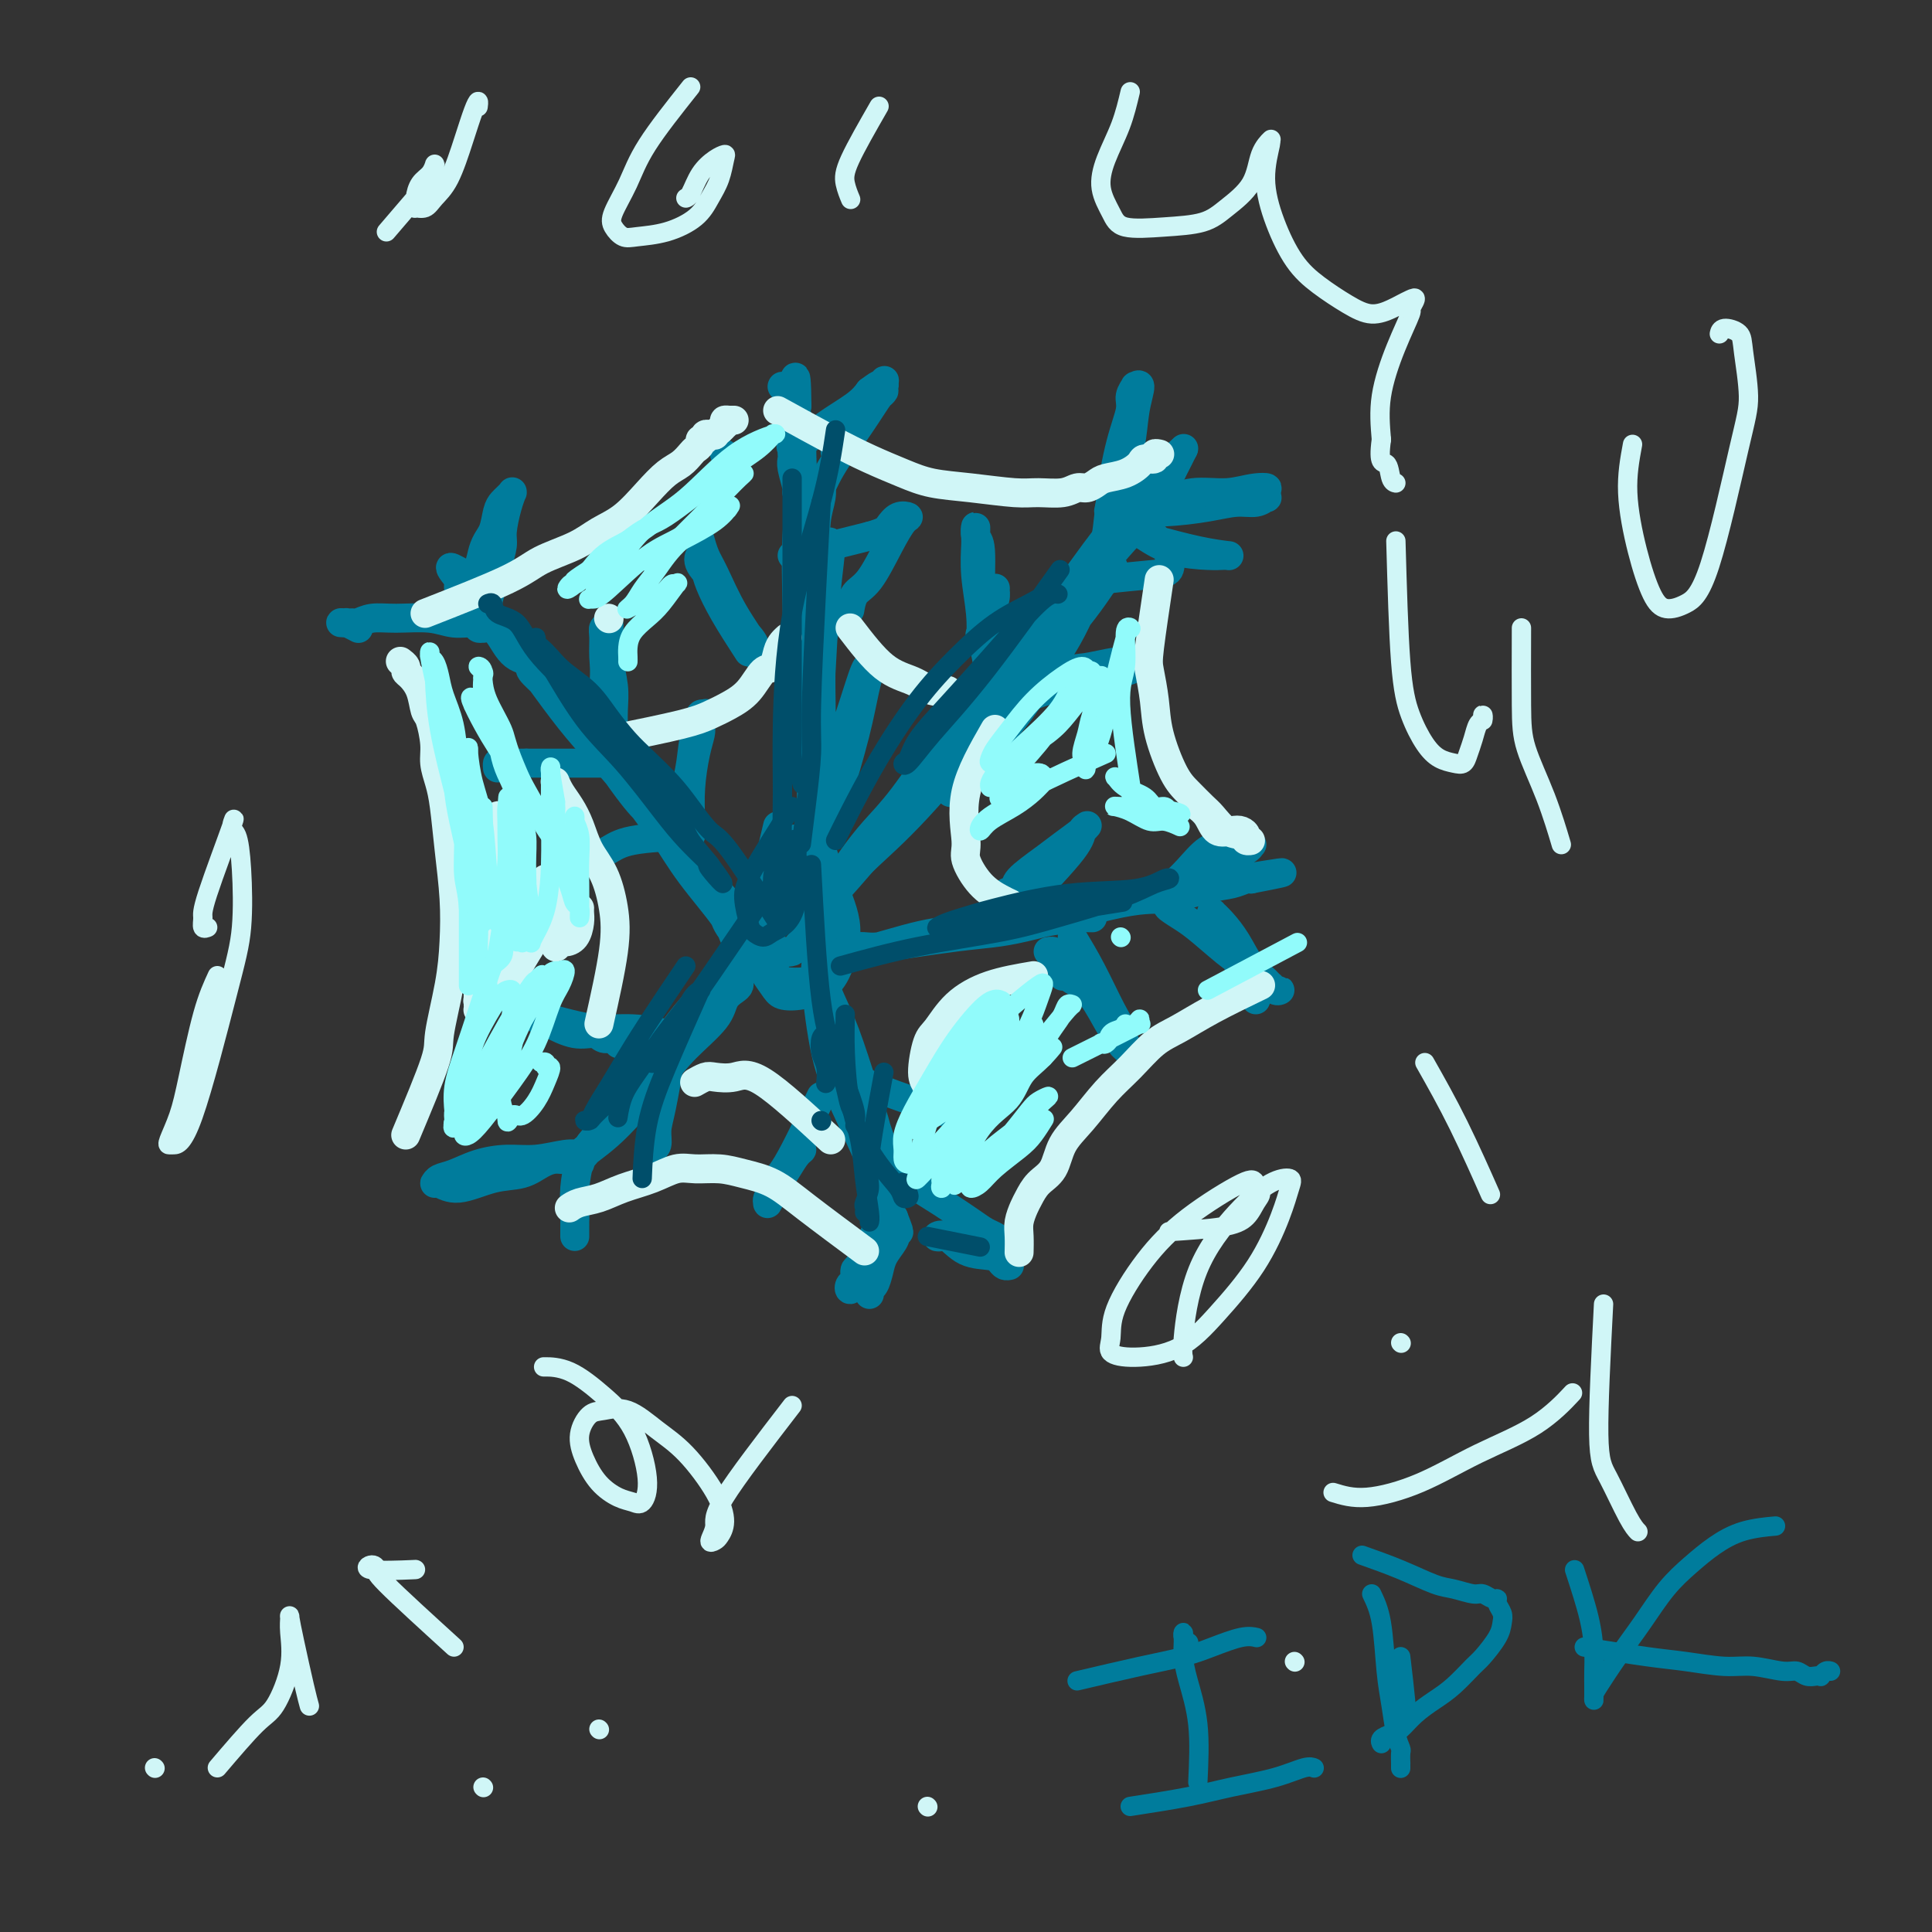 <svg viewBox='0 0 400 400' version='1.1' xmlns='http://www.w3.org/2000/svg' xmlns:xlink='http://www.w3.org/1999/xlink'><rect x="0" y="0" width="400" height="400" fill="#333333" stroke="none"/><g fill='none' stroke='#007C9C' stroke-width='6' stroke-linecap='round' stroke-linejoin='round'><path d='M161,171c-0.623,2.709 -1.247,5.419 -2,8c-0.753,2.581 -1.636,5.035 -2,7c-0.364,1.965 -0.210,3.441 0,5c0.210,1.559 0.475,3.200 1,4c0.525,0.800 1.310,0.758 2,1c0.690,0.242 1.287,0.770 2,1c0.713,0.230 1.544,0.164 2,0c0.456,-0.164 0.537,-0.425 1,-1c0.463,-0.575 1.309,-1.463 2,-3c0.691,-1.537 1.228,-3.721 1,-6c-0.228,-2.279 -1.220,-4.652 -2,-6c-0.780,-1.348 -1.348,-1.672 -2,-2c-0.652,-0.328 -1.389,-0.662 -2,-1c-0.611,-0.338 -1.096,-0.680 -2,0c-0.904,0.680 -2.227,2.382 -3,5c-0.773,2.618 -0.995,6.153 -1,9c-0.005,2.847 0.207,5.008 1,7c0.793,1.992 2.166,3.817 3,5c0.834,1.183 1.130,1.724 2,2c0.870,0.276 2.314,0.288 4,0c1.686,-0.288 3.613,-0.875 5,-2c1.387,-1.125 2.233,-2.788 3,-5c0.767,-2.212 1.454,-4.974 1,-8c-0.454,-3.026 -2.050,-6.316 -3,-9c-0.950,-2.684 -1.255,-4.761 -2,-6c-0.745,-1.239 -1.931,-1.641 -3,-2c-1.069,-0.359 -2.020,-0.674 -3,0c-0.980,0.674 -1.990,2.337 -3,4'/><path d='M161,178c-0.825,2.009 -1.386,5.032 -2,8c-0.614,2.968 -1.279,5.881 -1,8c0.279,2.119 1.503,3.445 2,5c0.497,1.555 0.267,3.340 2,4c1.733,0.660 5.429,0.197 7,0c1.571,-0.197 1.016,-0.127 1,-1c-0.016,-0.873 0.507,-2.690 1,-5c0.493,-2.310 0.957,-5.114 1,-7c0.043,-1.886 -0.335,-2.854 -1,-4c-0.665,-1.146 -1.619,-2.470 -2,-3c-0.381,-0.530 -0.191,-0.265 0,0'/><path d='M173,184c2.070,-2.162 4.140,-4.324 7,-7c2.860,-2.676 6.509,-5.865 12,-12c5.491,-6.135 12.824,-15.217 17,-21c4.176,-5.783 5.196,-8.268 7,-11c1.804,-2.732 4.393,-5.713 6,-8c1.607,-2.287 2.232,-3.881 3,-5c0.768,-1.119 1.680,-1.763 2,-2c0.320,-0.237 0.049,-0.068 0,0c-0.049,0.068 0.123,0.036 -1,1c-1.123,0.964 -3.542,2.924 -8,8c-4.458,5.076 -10.955,13.268 -15,18c-4.045,4.732 -5.636,6.006 -8,9c-2.364,2.994 -5.499,7.710 -8,11c-2.501,3.290 -4.368,5.153 -6,7c-1.632,1.847 -3.030,3.678 -4,5c-0.970,1.322 -1.511,2.136 -2,3c-0.489,0.864 -0.924,1.779 -1,2c-0.076,0.221 0.208,-0.253 0,0c-0.208,0.253 -0.907,1.234 1,-1c1.907,-2.234 6.421,-7.683 12,-14c5.579,-6.317 12.222,-13.501 17,-19c4.778,-5.499 7.689,-9.311 12,-15c4.311,-5.689 10.020,-13.255 14,-18c3.980,-4.745 6.229,-6.669 8,-9c1.771,-2.331 3.062,-5.068 4,-7c0.938,-1.932 1.522,-3.059 2,-4c0.478,-0.941 0.851,-1.698 1,-2c0.149,-0.302 0.075,-0.151 0,0'/><path d='M245,93c-1.853,1.189 -9.987,10.660 -15,17c-5.013,6.340 -6.905,9.547 -12,16c-5.095,6.453 -13.394,16.150 -18,22c-4.606,5.850 -5.518,7.852 -10,14c-4.482,6.148 -12.534,16.442 -16,21c-3.466,4.558 -2.347,3.381 -2,3c0.347,-0.381 -0.079,0.035 -1,1c-0.921,0.965 -2.336,2.479 -1,1c1.336,-1.479 5.423,-5.952 8,-9c2.577,-3.048 3.645,-4.671 8,-10c4.355,-5.329 11.998,-14.363 17,-20c5.002,-5.637 7.364,-7.876 10,-11c2.636,-3.124 5.548,-7.131 8,-10c2.452,-2.869 4.445,-4.599 6,-6c1.555,-1.401 2.673,-2.473 3,-3c0.327,-0.527 -0.138,-0.508 0,-1c0.138,-0.492 0.879,-1.493 0,0c-0.879,1.493 -3.377,5.482 -7,10c-3.623,4.518 -8.369,9.566 -12,14c-3.631,4.434 -6.146,8.253 -8,11c-1.854,2.747 -3.047,4.423 -4,6c-0.953,1.577 -1.667,3.054 -2,4c-0.333,0.946 -0.287,1.360 0,1c0.287,-0.360 0.815,-1.496 3,-4c2.185,-2.504 6.027,-6.378 9,-10c2.973,-3.622 5.075,-6.991 7,-10c1.925,-3.009 3.672,-5.656 5,-8c1.328,-2.344 2.237,-4.384 3,-6c0.763,-1.616 1.382,-2.808 2,-4'/><path d='M226,122c2.792,-4.591 1.273,-2.068 1,-2c-0.273,0.068 0.700,-2.320 1,-4c0.300,-1.680 -0.074,-2.652 0,-3c0.074,-0.348 0.597,-0.071 1,-2c0.403,-1.929 0.686,-6.064 1,-8c0.314,-1.936 0.658,-1.672 1,-3c0.342,-1.328 0.682,-4.247 1,-6c0.318,-1.753 0.614,-2.340 1,-3c0.386,-0.660 0.861,-1.392 1,-2c0.139,-0.608 -0.058,-1.092 0,-1c0.058,0.092 0.369,0.758 0,2c-0.369,1.242 -1.419,3.058 -2,5c-0.581,1.942 -0.692,4.009 -1,6c-0.308,1.991 -0.814,3.906 -1,5c-0.186,1.094 -0.051,1.366 0,2c0.051,0.634 0.019,1.631 0,2c-0.019,0.369 -0.025,0.111 0,0c0.025,-0.111 0.083,-0.074 0,-1c-0.083,-0.926 -0.305,-2.816 0,-6c0.305,-3.184 1.138,-7.661 2,-11c0.862,-3.339 1.752,-5.539 2,-7c0.248,-1.461 -0.147,-2.182 0,-3c0.147,-0.818 0.836,-1.731 1,-2c0.164,-0.269 -0.197,0.107 0,0c0.197,-0.107 0.953,-0.697 1,0c0.047,0.697 -0.614,2.683 -1,5c-0.386,2.317 -0.499,4.966 -1,7c-0.501,2.034 -1.392,3.452 -2,5c-0.608,1.548 -0.933,3.224 -1,4c-0.067,0.776 0.124,0.650 0,1c-0.124,0.350 -0.562,1.175 -1,2'/><path d='M230,104c-0.927,3.648 -0.245,0.767 0,0c0.245,-0.767 0.053,0.579 0,1c-0.053,0.421 0.033,-0.083 0,0c-0.033,0.083 -0.184,0.751 0,1c0.184,0.249 0.702,0.077 1,0c0.298,-0.077 0.376,-0.058 2,0c1.624,0.058 4.793,0.155 8,0c3.207,-0.155 6.452,-0.564 9,-1c2.548,-0.436 4.399,-0.901 6,-1c1.601,-0.099 2.952,0.169 4,0c1.048,-0.169 1.793,-0.774 2,-1c0.207,-0.226 -0.122,-0.072 0,0c0.122,0.072 0.696,0.060 0,0c-0.696,-0.060 -2.663,-0.170 -5,0c-2.337,0.170 -5.046,0.620 -8,1c-2.954,0.380 -6.154,0.690 -8,1c-1.846,0.310 -2.336,0.620 -3,1c-0.664,0.380 -1.500,0.831 -2,1c-0.500,0.169 -0.664,0.057 -1,0c-0.336,-0.057 -0.846,-0.060 -1,0c-0.154,0.060 0.046,0.184 1,0c0.954,-0.184 2.662,-0.676 5,-1c2.338,-0.324 5.306,-0.479 8,-1c2.694,-0.521 5.114,-1.408 7,-2c1.886,-0.592 3.239,-0.890 4,-1c0.761,-0.110 0.932,-0.031 1,0c0.068,0.031 0.034,0.016 0,0'/><path d='M260,102c4.138,-1.067 1.984,-1.236 0,-1c-1.984,0.236 -3.799,0.876 -6,1c-2.201,0.124 -4.790,-0.269 -7,0c-2.210,0.269 -4.041,1.200 -6,2c-1.959,0.800 -4.045,1.468 -5,2c-0.955,0.532 -0.778,0.927 -1,1c-0.222,0.073 -0.844,-0.177 -1,0c-0.156,0.177 0.154,0.779 0,1c-0.154,0.221 -0.772,0.059 -1,0c-0.228,-0.059 -0.065,-0.017 0,0c0.065,0.017 0.033,0.008 0,0'/><path d='M228,120c3.778,-0.388 7.556,-0.775 10,-1c2.444,-0.225 3.553,-0.287 4,-1c0.447,-0.713 0.233,-2.075 0,-3c-0.233,-0.925 -0.483,-1.412 -1,-2c-0.517,-0.588 -1.301,-1.278 -2,-2c-0.699,-0.722 -1.314,-1.477 -2,-2c-0.686,-0.523 -1.445,-0.815 -2,-1c-0.555,-0.185 -0.907,-0.264 -1,0c-0.093,0.264 0.072,0.869 0,1c-0.072,0.131 -0.380,-0.214 0,0c0.380,0.214 1.450,0.985 3,2c1.550,1.015 3.582,2.272 6,3c2.418,0.728 5.222,0.925 7,1c1.778,0.075 2.531,0.027 3,0c0.469,-0.027 0.653,-0.032 1,0c0.347,0.032 0.856,0.101 0,0c-0.856,-0.101 -3.077,-0.373 -6,-1c-2.923,-0.627 -6.550,-1.608 -8,-2c-1.450,-0.392 -0.725,-0.196 0,0'/><path d='M173,166c1.495,-5.011 2.989,-10.021 4,-14c1.011,-3.979 1.537,-6.926 2,-9c0.463,-2.074 0.862,-3.276 1,-4c0.138,-0.724 0.016,-0.970 0,-1c-0.016,-0.030 0.075,0.156 0,0c-0.075,-0.156 -0.315,-0.656 -1,1c-0.685,1.656 -1.816,5.466 -3,9c-1.184,3.534 -2.423,6.792 -3,10c-0.577,3.208 -0.493,6.366 -1,9c-0.507,2.634 -1.605,4.744 -2,6c-0.395,1.256 -0.088,1.656 0,2c0.088,0.344 -0.044,0.630 0,1c0.044,0.370 0.264,0.825 0,0c-0.264,-0.825 -1.013,-2.929 -1,-6c0.013,-3.071 0.788,-7.110 1,-13c0.212,-5.890 -0.141,-13.633 0,-19c0.141,-5.367 0.774,-8.359 1,-11c0.226,-2.641 0.043,-4.931 0,-7c-0.043,-2.069 0.052,-3.917 0,-5c-0.052,-1.083 -0.252,-1.401 0,-2c0.252,-0.599 0.957,-1.478 1,0c0.043,1.478 -0.576,5.314 -1,10c-0.424,4.686 -0.653,10.223 -1,16c-0.347,5.777 -0.814,11.793 -1,16c-0.186,4.207 -0.093,6.603 0,9'/><path d='M169,164c-0.311,8.553 -0.088,5.435 0,5c0.088,-0.435 0.041,1.815 0,3c-0.041,1.185 -0.077,1.307 0,1c0.077,-0.307 0.268,-1.043 0,-1c-0.268,0.043 -0.996,0.865 -1,-8c-0.004,-8.865 0.717,-27.416 1,-37c0.283,-9.584 0.128,-10.203 0,-12c-0.128,-1.797 -0.230,-4.774 0,-7c0.230,-2.226 0.793,-3.700 1,-5c0.207,-1.300 0.059,-2.426 0,-3c-0.059,-0.574 -0.029,-0.598 0,0c0.029,0.598 0.057,1.816 0,2c-0.057,0.184 -0.197,-0.668 -1,3c-0.803,3.668 -2.268,11.854 -3,17c-0.732,5.146 -0.732,7.252 -1,10c-0.268,2.748 -0.804,6.137 -1,9c-0.196,2.863 -0.052,5.199 0,7c0.052,1.801 0.013,3.067 0,4c-0.013,0.933 0.000,1.532 0,2c-0.000,0.468 -0.014,0.806 0,1c0.014,0.194 0.055,0.244 0,0c-0.055,-0.244 -0.207,-0.783 0,-3c0.207,-2.217 0.773,-6.112 1,-11c0.227,-4.888 0.114,-10.768 0,-16c-0.114,-5.232 -0.230,-9.814 0,-14c0.230,-4.186 0.808,-7.975 1,-11c0.192,-3.025 0.000,-5.285 0,-7c-0.000,-1.715 0.192,-2.885 0,-4c-0.192,-1.115 -0.769,-2.176 -1,-3c-0.231,-0.824 -0.115,-1.412 0,-2'/><path d='M165,84c-0.088,-11.167 -0.807,-3.584 -1,-1c-0.193,2.584 0.141,0.171 0,-1c-0.141,-1.171 -0.755,-1.098 -1,-1c-0.245,0.098 -0.119,0.222 0,0c0.119,-0.222 0.231,-0.791 0,-1c-0.231,-0.209 -0.805,-0.060 -1,0c-0.195,0.060 -0.011,0.030 0,0c0.011,-0.030 -0.151,-0.062 0,0c0.151,0.062 0.615,0.217 1,1c0.385,0.783 0.692,2.193 1,4c0.308,1.807 0.619,4.010 1,6c0.381,1.990 0.834,3.766 1,5c0.166,1.234 0.046,1.925 0,3c-0.046,1.075 -0.016,2.533 0,3c0.016,0.467 0.019,-0.057 0,0c-0.019,0.057 -0.062,0.696 0,1c0.062,0.304 0.227,0.275 0,0c-0.227,-0.275 -0.845,-0.794 -1,-1c-0.155,-0.206 0.155,-0.098 0,-1c-0.155,-0.902 -0.773,-2.815 -1,-4c-0.227,-1.185 -0.063,-1.641 0,-2c0.063,-0.359 0.026,-0.620 0,-1c-0.026,-0.380 -0.039,-0.880 0,-1c0.039,-0.120 0.132,0.141 0,0c-0.132,-0.141 -0.488,-0.684 0,-1c0.488,-0.316 1.822,-0.404 3,-1c1.178,-0.596 2.202,-1.699 4,-3c1.798,-1.301 4.371,-2.800 6,-4c1.629,-1.200 2.315,-2.100 3,-3'/><path d='M180,81c2.866,-2.181 2.032,-1.132 2,-1c-0.032,0.132 0.738,-0.652 1,-1c0.262,-0.348 0.015,-0.260 0,0c-0.015,0.260 0.204,0.690 0,1c-0.204,0.310 -0.829,0.499 -2,2c-1.171,1.501 -2.888,4.315 -4,6c-1.112,1.685 -1.618,2.242 -2,3c-0.382,0.758 -0.639,1.717 -1,2c-0.361,0.283 -0.825,-0.109 -1,0c-0.175,0.109 -0.062,0.721 0,1c0.062,0.279 0.072,0.226 0,0c-0.072,-0.226 -0.227,-0.624 0,-1c0.227,-0.376 0.835,-0.732 2,-2c1.165,-1.268 2.885,-3.450 4,-5c1.115,-1.550 1.624,-2.467 2,-3c0.376,-0.533 0.620,-0.682 1,-1c0.380,-0.318 0.895,-0.805 1,-1c0.105,-0.195 -0.200,-0.099 -1,1c-0.800,1.099 -2.094,3.201 -4,6c-1.906,2.799 -4.423,6.295 -6,9c-1.577,2.705 -2.213,4.620 -3,6c-0.787,1.380 -1.727,2.226 -2,3c-0.273,0.774 0.119,1.478 0,2c-0.119,0.522 -0.748,0.864 -1,1c-0.252,0.136 -0.126,0.068 0,0'/><path d='M164,115c0.000,0.000 16.000,-4.000 16,-4'/><path d='M180,111c3.294,-0.951 3.530,-1.328 4,-2c0.470,-0.672 1.175,-1.638 2,-2c0.825,-0.362 1.770,-0.121 2,0c0.230,0.121 -0.254,0.120 -1,1c-0.746,0.880 -1.755,2.639 -3,5c-1.245,2.361 -2.725,5.324 -4,7c-1.275,1.676 -2.343,2.067 -3,3c-0.657,0.933 -0.902,2.410 -1,3c-0.098,0.590 -0.049,0.295 0,0'/><path d='M211,145c5.614,-2.033 11.228,-4.066 15,-5c3.772,-0.934 5.701,-0.769 7,-1c1.299,-0.231 1.966,-0.858 2,-1c0.034,-0.142 -0.567,0.199 -1,0c-0.433,-0.199 -0.698,-0.939 -2,-1c-1.302,-0.061 -3.641,0.558 -6,1c-2.359,0.442 -4.736,0.707 -7,1c-2.264,0.293 -4.413,0.614 -6,1c-1.587,0.386 -2.610,0.837 -3,1c-0.390,0.163 -0.145,0.037 0,0c0.145,-0.037 0.191,0.014 0,0c-0.191,-0.014 -0.617,-0.095 0,0c0.617,0.095 2.279,0.366 4,0c1.721,-0.366 3.502,-1.368 6,-2c2.498,-0.632 5.714,-0.895 7,-1c1.286,-0.105 0.643,-0.053 0,0'/><path d='M206,149c-0.431,-1.566 -0.861,-3.131 -1,-6c-0.139,-2.869 0.015,-7.041 0,-10c-0.015,-2.959 -0.199,-4.704 0,-6c0.199,-1.296 0.783,-2.143 1,-3c0.217,-0.857 0.069,-1.726 0,-2c-0.069,-0.274 -0.057,0.045 0,0c0.057,-0.045 0.159,-0.454 0,0c-0.159,0.454 -0.577,1.772 -1,3c-0.423,1.228 -0.849,2.366 -1,3c-0.151,0.634 -0.027,0.766 0,1c0.027,0.234 -0.044,0.572 0,1c0.044,0.428 0.204,0.945 0,1c-0.204,0.055 -0.773,-0.353 -1,0c-0.227,0.353 -0.114,1.466 0,1c0.114,-0.466 0.227,-2.513 0,-5c-0.227,-2.487 -0.794,-5.416 -1,-8c-0.206,-2.584 -0.051,-4.823 0,-6c0.051,-1.177 -0.001,-1.292 0,-2c0.001,-0.708 0.056,-2.010 0,-2c-0.056,0.010 -0.221,1.332 0,2c0.221,0.668 0.830,0.684 1,3c0.170,2.316 -0.098,6.933 0,11c0.098,4.067 0.562,7.585 1,10c0.438,2.415 0.849,3.727 1,5c0.151,1.273 0.043,2.507 0,3c-0.043,0.493 -0.022,0.247 0,0'/><path d='M205,143c0.500,5.667 0.250,2.833 0,0'/><path d='M155,135c-1.796,-2.776 -3.592,-5.551 -5,-8c-1.408,-2.449 -2.429,-4.570 -3,-6c-0.571,-1.430 -0.692,-2.169 -1,-3c-0.308,-0.831 -0.803,-1.755 -1,-2c-0.197,-0.245 -0.097,0.188 0,0c0.097,-0.188 0.190,-0.998 0,-1c-0.190,-0.002 -0.665,0.805 0,2c0.665,1.195 2.469,2.778 4,5c1.531,2.222 2.787,5.083 4,7c1.213,1.917 2.382,2.892 3,4c0.618,1.108 0.683,2.351 1,3c0.317,0.649 0.884,0.705 1,1c0.116,0.295 -0.219,0.830 0,1c0.219,0.170 0.991,-0.027 1,0c0.009,0.027 -0.747,0.276 -1,0c-0.253,-0.276 -0.005,-1.076 -1,-3c-0.995,-1.924 -3.233,-4.971 -5,-8c-1.767,-3.029 -3.061,-6.039 -4,-8c-0.939,-1.961 -1.522,-2.874 -2,-4c-0.478,-1.126 -0.851,-2.465 -1,-3c-0.149,-0.535 -0.075,-0.268 0,0'/><path d='M150,94c0.000,0.000 0.100,0.100 0.1,0.1'/><path d='M173,198c2.778,-0.530 5.555,-1.060 9,-2c3.445,-0.940 7.557,-2.290 12,-3c4.443,-0.710 9.218,-0.779 13,-1c3.782,-0.221 6.570,-0.595 9,-1c2.430,-0.405 4.503,-0.841 6,-1c1.497,-0.159 2.420,-0.039 3,0c0.580,0.039 0.817,-0.001 1,0c0.183,0.001 0.313,0.044 0,0c-0.313,-0.044 -1.070,-0.176 -4,0c-2.930,0.176 -8.034,0.659 -12,1c-3.966,0.341 -6.793,0.540 -10,1c-3.207,0.460 -6.793,1.180 -10,2c-3.207,0.820 -6.033,1.739 -8,2c-1.967,0.261 -3.074,-0.137 -4,0c-0.926,0.137 -1.672,0.808 -2,1c-0.328,0.192 -0.238,-0.097 -1,0c-0.762,0.097 -2.374,0.578 2,0c4.374,-0.578 14.735,-2.214 21,-3c6.265,-0.786 8.433,-0.721 14,-2c5.567,-1.279 14.531,-3.902 20,-5c5.469,-1.098 7.441,-0.673 10,-1c2.559,-0.327 5.705,-1.408 8,-2c2.295,-0.592 3.739,-0.694 5,-1c1.261,-0.306 2.338,-0.814 3,-1c0.662,-0.186 0.909,-0.050 1,0c0.091,0.050 0.026,0.014 0,0c-0.026,-0.014 -0.013,-0.007 0,0'/><path d='M259,182c13.117,-2.524 2.909,-0.834 -2,0c-4.909,0.834 -4.518,0.810 -5,1c-0.482,0.190 -1.838,0.592 -3,1c-1.162,0.408 -2.130,0.821 -3,1c-0.870,0.179 -1.643,0.123 -2,0c-0.357,-0.123 -0.298,-0.315 0,-1c0.298,-0.685 0.835,-1.865 2,-3c1.165,-1.135 2.959,-2.227 4,-3c1.041,-0.773 1.328,-1.228 2,-2c0.672,-0.772 1.730,-1.861 2,-2c0.270,-0.139 -0.246,0.673 -1,1c-0.754,0.327 -1.746,0.168 -3,1c-1.254,0.832 -2.769,2.655 -4,4c-1.231,1.345 -2.176,2.213 -3,3c-0.824,0.787 -1.527,1.495 -2,2c-0.473,0.505 -0.716,0.808 -1,1c-0.284,0.192 -0.610,0.273 0,0c0.610,-0.273 2.157,-0.900 4,-2c1.843,-1.100 3.982,-2.674 6,-4c2.018,-1.326 3.913,-2.406 5,-3c1.087,-0.594 1.365,-0.704 2,-1c0.635,-0.296 1.626,-0.778 2,-1c0.374,-0.222 0.130,-0.183 0,0c-0.130,0.183 -0.145,0.510 -1,1c-0.855,0.490 -2.549,1.142 -4,2c-1.451,0.858 -2.660,1.923 -4,3c-1.340,1.077 -2.811,2.165 -4,3c-1.189,0.835 -2.094,1.418 -3,2'/><path d='M243,186c-2.712,1.651 -1.492,0.277 -1,0c0.492,-0.277 0.254,0.543 0,1c-0.254,0.457 -0.526,0.551 0,1c0.526,0.449 1.849,1.254 3,2c1.151,0.746 2.129,1.433 4,3c1.871,1.567 4.634,4.012 6,5c1.366,0.988 1.335,0.517 2,1c0.665,0.483 2.025,1.919 3,3c0.975,1.081 1.565,1.808 2,2c0.435,0.192 0.714,-0.150 1,0c0.286,0.150 0.579,0.793 1,1c0.421,0.207 0.969,-0.023 1,0c0.031,0.023 -0.456,0.298 -1,0c-0.544,-0.298 -1.144,-1.170 -2,-2c-0.856,-0.830 -1.967,-1.620 -3,-3c-1.033,-1.380 -1.989,-3.351 -3,-5c-1.011,-1.649 -2.076,-2.977 -3,-4c-0.924,-1.023 -1.707,-1.741 -2,-2c-0.293,-0.259 -0.097,-0.058 0,0c0.097,0.058 0.096,-0.028 0,0c-0.096,0.028 -0.286,0.168 0,1c0.286,0.832 1.047,2.355 2,4c0.953,1.645 2.098,3.411 3,5c0.902,1.589 1.562,3.000 2,4c0.438,1.000 0.653,1.588 1,2c0.347,0.412 0.824,0.650 1,1c0.176,0.350 0.050,0.814 0,1c-0.050,0.186 -0.025,0.093 0,0'/><path d='M222,194c1.300,2.159 2.601,4.319 4,7c1.399,2.681 2.897,5.885 4,8c1.103,2.115 1.813,3.141 2,4c0.187,0.859 -0.148,1.550 0,2c0.148,0.450 0.777,0.657 1,1c0.223,0.343 0.038,0.821 0,1c-0.038,0.179 0.070,0.057 0,0c-0.070,-0.057 -0.318,-0.050 -1,-1c-0.682,-0.950 -1.798,-2.856 -3,-5c-1.202,-2.144 -2.489,-4.526 -4,-6c-1.511,-1.474 -3.247,-2.041 -4,-3c-0.753,-0.959 -0.523,-2.310 -1,-3c-0.477,-0.690 -1.659,-0.717 -2,-1c-0.341,-0.283 0.160,-0.820 0,-1c-0.160,-0.180 -0.981,-0.002 -1,0c-0.019,0.002 0.766,-0.172 1,0c0.234,0.172 -0.081,0.691 0,1c0.081,0.309 0.558,0.408 1,1c0.442,0.592 0.851,1.675 1,2c0.149,0.325 0.040,-0.109 0,0c-0.040,0.109 -0.011,0.760 0,1c0.011,0.240 0.003,0.069 0,0c-0.003,-0.069 -0.002,-0.034 0,0'/><path d='M212,187c4.030,-4.226 8.060,-8.451 10,-11c1.940,-2.549 1.789,-3.420 2,-4c0.211,-0.580 0.782,-0.869 1,-1c0.218,-0.131 0.082,-0.102 0,0c-0.082,0.102 -0.111,0.279 -1,1c-0.889,0.721 -2.638,1.986 -4,3c-1.362,1.014 -2.336,1.778 -4,3c-1.664,1.222 -4.019,2.902 -5,4c-0.981,1.098 -0.589,1.615 -1,2c-0.411,0.385 -1.626,0.639 -2,1c-0.374,0.361 0.092,0.828 0,1c-0.092,0.172 -0.740,0.049 -1,0c-0.260,-0.049 -0.130,-0.025 0,0'/><path d='M168,204c2.560,5.557 5.119,11.114 7,15c1.881,3.886 3.082,6.101 4,8c0.918,1.899 1.552,3.481 2,5c0.448,1.519 0.709,2.976 1,4c0.291,1.024 0.613,1.614 1,2c0.387,0.386 0.838,0.566 1,1c0.162,0.434 0.035,1.122 0,1c-0.035,-0.122 0.023,-1.052 0,-1c-0.023,0.052 -0.128,1.088 -1,-1c-0.872,-2.088 -2.510,-7.298 -4,-12c-1.490,-4.702 -2.830,-8.896 -4,-12c-1.170,-3.104 -2.170,-5.117 -3,-7c-0.830,-1.883 -1.492,-3.636 -2,-5c-0.508,-1.364 -0.863,-2.339 -1,-3c-0.137,-0.661 -0.054,-1.008 0,-1c0.054,0.008 0.081,0.372 0,1c-0.081,0.628 -0.269,1.521 0,5c0.269,3.479 0.994,9.544 2,14c1.006,4.456 2.293,7.302 4,11c1.707,3.698 3.833,8.248 5,11c1.167,2.752 1.375,3.707 2,5c0.625,1.293 1.668,2.925 2,4c0.332,1.075 -0.048,1.593 0,2c0.048,0.407 0.524,0.704 1,1'/><path d='M185,252c2.166,5.486 0.581,2.203 0,1c-0.581,-1.203 -0.156,-0.324 0,0c0.156,0.324 0.045,0.093 0,0c-0.045,-0.093 -0.022,-0.046 0,0'/><path d='M185,246c-2.302,5.633 -4.604,11.265 -6,14c-1.396,2.735 -1.887,2.571 -2,3c-0.113,0.429 0.153,1.449 0,2c-0.153,0.551 -0.725,0.632 -1,1c-0.275,0.368 -0.254,1.021 0,1c0.254,-0.021 0.741,-0.717 1,-1c0.259,-0.283 0.292,-0.151 1,-1c0.708,-0.849 2.092,-2.677 3,-4c0.908,-1.323 1.340,-2.139 2,-3c0.660,-0.861 1.547,-1.765 2,-2c0.453,-0.235 0.471,0.199 0,1c-0.471,0.801 -1.433,1.970 -2,3c-0.567,1.030 -0.740,1.922 -1,3c-0.260,1.078 -0.606,2.340 -1,3c-0.394,0.660 -0.837,0.716 -1,1c-0.163,0.284 -0.047,0.795 0,1c0.047,0.205 0.023,0.102 0,0'/><path d='M187,244c2.779,1.714 5.557,3.429 8,5c2.443,1.571 4.550,2.999 6,4c1.450,1.001 2.243,1.576 3,2c0.757,0.424 1.477,0.698 2,1c0.523,0.302 0.850,0.632 1,1c0.150,0.368 0.124,0.774 0,1c-0.124,0.226 -0.347,0.270 -1,0c-0.653,-0.270 -1.735,-0.856 -3,-1c-1.265,-0.144 -2.712,0.155 -4,0c-1.288,-0.155 -2.415,-0.763 -3,-1c-0.585,-0.237 -0.627,-0.103 -1,0c-0.373,0.103 -1.078,0.174 -1,0c0.078,-0.174 0.938,-0.593 2,0c1.062,0.593 2.327,2.197 4,3c1.673,0.803 3.755,0.803 5,1c1.245,0.197 1.653,0.589 2,1c0.347,0.411 0.632,0.841 1,1c0.368,0.159 0.819,0.045 1,0c0.181,-0.045 0.090,-0.023 0,0'/><path d='M170,227c-2.610,5.509 -5.221,11.017 -7,14c-1.779,2.983 -2.727,3.439 -3,4c-0.273,0.561 0.129,1.227 0,2c-0.129,0.773 -0.789,1.652 -1,2c-0.211,0.348 0.027,0.164 0,0c-0.027,-0.164 -0.318,-0.307 0,-1c0.318,-0.693 1.244,-1.937 2,-3c0.756,-1.063 1.341,-1.945 2,-3c0.659,-1.055 1.393,-2.283 2,-3c0.607,-0.717 1.086,-0.924 1,-1c-0.086,-0.076 -0.739,-0.022 -1,0c-0.261,0.022 -0.131,0.011 0,0'/><path d='M173,221c2.552,1.383 5.104,2.767 8,4c2.896,1.233 6.135,2.317 8,3c1.865,0.683 2.356,0.967 3,1c0.644,0.033 1.443,-0.183 2,0c0.557,0.183 0.874,0.767 1,1c0.126,0.233 0.063,0.117 0,0'/><path d='M157,192c-2.731,3.512 -5.462,7.023 -8,10c-2.538,2.977 -4.882,5.419 -7,8c-2.118,2.581 -4.011,5.301 -6,8c-1.989,2.699 -4.073,5.378 -6,8c-1.927,2.622 -3.698,5.185 -5,7c-1.302,1.815 -2.135,2.880 -3,4c-0.865,1.120 -1.763,2.295 -2,3c-0.237,0.705 0.186,0.939 0,1c-0.186,0.061 -0.981,-0.050 -1,0c-0.019,0.050 0.736,0.263 1,0c0.264,-0.263 0.035,-1.000 1,-2c0.965,-1.000 3.122,-2.263 6,-5c2.878,-2.737 6.476,-6.947 9,-10c2.524,-3.053 3.972,-4.951 6,-7c2.028,-2.049 4.634,-4.251 6,-6c1.366,-1.749 1.491,-3.044 2,-4c0.509,-0.956 1.403,-1.574 2,-2c0.597,-0.426 0.898,-0.661 1,-1c0.102,-0.339 0.004,-0.783 0,-1c-0.004,-0.217 0.085,-0.209 0,0c-0.085,0.209 -0.343,0.619 -2,2c-1.657,1.381 -4.712,3.735 -7,6c-2.288,2.265 -3.809,4.442 -6,7c-2.191,2.558 -5.051,5.496 -7,8c-1.949,2.504 -2.985,4.572 -4,6c-1.015,1.428 -2.007,2.214 -3,3'/><path d='M124,235c-4.493,4.824 -1.726,1.885 -1,1c0.726,-0.885 -0.590,0.285 -1,1c-0.410,0.715 0.084,0.977 0,1c-0.084,0.023 -0.747,-0.191 -1,0c-0.253,0.191 -0.096,0.787 0,1c0.096,0.213 0.131,0.042 0,0c-0.131,-0.042 -0.428,0.043 -1,0c-0.572,-0.043 -1.419,-0.215 -3,0c-1.581,0.215 -3.894,0.817 -6,1c-2.106,0.183 -4.004,-0.052 -6,0c-1.996,0.052 -4.090,0.393 -6,1c-1.910,0.607 -3.635,1.482 -5,2c-1.365,0.518 -2.370,0.680 -3,1c-0.630,0.320 -0.883,0.797 -1,1c-0.117,0.203 -0.097,0.133 0,0c0.097,-0.133 0.269,-0.329 1,0c0.731,0.329 2.019,1.184 4,1c1.981,-0.184 4.654,-1.407 7,-2c2.346,-0.593 4.366,-0.555 6,-1c1.634,-0.445 2.883,-1.373 4,-2c1.117,-0.627 2.104,-0.951 3,-1c0.896,-0.049 1.703,0.179 2,0c0.297,-0.179 0.085,-0.765 0,-1c-0.085,-0.235 -0.042,-0.117 0,0'/><path d='M120,240c-0.423,2.024 -0.845,4.048 -1,6c-0.155,1.952 -0.041,3.833 0,5c0.041,1.167 0.011,1.619 0,2c-0.011,0.381 -0.003,0.690 0,1c0.003,0.310 0.001,0.619 0,1c-0.001,0.381 -0.000,0.833 0,1c0.000,0.167 0.000,0.048 0,0c-0.000,-0.048 -0.000,-0.024 0,0'/><path d='M138,214c-2.317,-0.445 -4.634,-0.890 -7,-1c-2.366,-0.110 -4.780,0.114 -7,0c-2.220,-0.114 -4.246,-0.566 -6,-1c-1.754,-0.434 -3.238,-0.849 -4,-1c-0.762,-0.151 -0.803,-0.039 -1,0c-0.197,0.039 -0.549,0.004 -1,0c-0.451,-0.004 -1.001,0.022 -1,0c0.001,-0.022 0.552,-0.093 1,0c0.448,0.093 0.792,0.350 2,1c1.208,0.650 3.280,1.695 5,2c1.720,0.305 3.088,-0.128 4,0c0.912,0.128 1.369,0.819 2,1c0.631,0.181 1.437,-0.147 2,0c0.563,0.147 0.882,0.770 1,1c0.118,0.230 0.034,0.066 0,0c-0.034,-0.066 -0.017,-0.033 0,0'/><path d='M139,218c-0.724,4.168 -1.448,8.336 -2,11c-0.552,2.664 -0.933,3.824 -1,5c-0.067,1.176 0.178,2.368 0,3c-0.178,0.632 -0.780,0.706 -1,1c-0.220,0.294 -0.059,0.810 0,1c0.059,0.190 0.017,0.054 0,0c-0.017,-0.054 -0.008,-0.027 0,0'/><path d='M150,186c-4.697,-5.540 -9.394,-11.081 -12,-14c-2.606,-2.919 -3.119,-3.218 -4,-4c-0.881,-0.782 -2.128,-2.048 -5,-6c-2.872,-3.952 -7.367,-10.589 -10,-14c-2.633,-3.411 -3.402,-3.596 -4,-4c-0.598,-0.404 -1.026,-1.026 -2,-2c-0.974,-0.974 -2.496,-2.299 -3,-3c-0.504,-0.701 0.009,-0.776 0,-1c-0.009,-0.224 -0.539,-0.596 -1,-1c-0.461,-0.404 -0.854,-0.839 -1,-1c-0.146,-0.161 -0.047,-0.049 0,0c0.047,0.049 0.041,0.034 0,0c-0.041,-0.034 -0.116,-0.087 0,0c0.116,0.087 0.423,0.313 1,1c0.577,0.687 1.422,1.836 3,4c1.578,2.164 3.887,5.343 6,8c2.113,2.657 4.030,4.792 6,7c1.970,2.208 3.991,4.488 6,7c2.009,2.512 4.004,5.256 6,8'/><path d='M136,171c5.147,6.364 4.015,4.775 5,6c0.985,1.225 4.089,5.265 6,8c1.911,2.735 2.630,4.165 3,5c0.370,0.835 0.393,1.076 1,2c0.607,0.924 1.799,2.530 2,3c0.201,0.470 -0.590,-0.196 -1,-1c-0.410,-0.804 -0.441,-1.744 -2,-4c-1.559,-2.256 -4.647,-5.827 -7,-9c-2.353,-3.173 -3.973,-5.949 -6,-9c-2.027,-3.051 -4.462,-6.378 -7,-10c-2.538,-3.622 -5.180,-7.538 -7,-10c-1.820,-2.462 -2.819,-3.471 -4,-5c-1.181,-1.529 -2.543,-3.577 -4,-5c-1.457,-1.423 -3.009,-2.219 -4,-3c-0.991,-0.781 -1.420,-1.545 -2,-2c-0.580,-0.455 -1.310,-0.601 -2,-1c-0.690,-0.399 -1.340,-1.052 -2,-2c-0.660,-0.948 -1.328,-2.190 -2,-3c-0.672,-0.810 -1.347,-1.186 -2,-2c-0.653,-0.814 -1.285,-2.064 -2,-3c-0.715,-0.936 -1.512,-1.557 -2,-2c-0.488,-0.443 -0.667,-0.706 -1,-1c-0.333,-0.294 -0.821,-0.617 -1,-1c-0.179,-0.383 -0.048,-0.824 0,-1c0.048,-0.176 0.013,-0.086 0,0c-0.013,0.086 -0.004,0.167 0,0c0.004,-0.167 0.002,-0.584 0,-1'/><path d='M95,120c-4.032,-4.923 -0.111,-1.231 2,-1c2.111,0.231 2.411,-2.998 3,-5c0.589,-2.002 1.468,-2.775 2,-4c0.532,-1.225 0.717,-2.902 1,-4c0.283,-1.098 0.665,-1.617 1,-2c0.335,-0.383 0.623,-0.632 1,-1c0.377,-0.368 0.843,-0.856 1,-1c0.157,-0.144 0.004,0.057 0,0c-0.004,-0.057 0.139,-0.371 0,0c-0.139,0.371 -0.562,1.428 -1,3c-0.438,1.572 -0.892,3.659 -1,5c-0.108,1.341 0.130,1.935 0,3c-0.130,1.065 -0.627,2.600 -1,4c-0.373,1.400 -0.622,2.666 -1,4c-0.378,1.334 -0.886,2.736 -1,4c-0.114,1.264 0.166,2.391 0,3c-0.166,0.609 -0.777,0.699 -1,1c-0.223,0.301 -0.059,0.812 0,1c0.059,0.188 0.012,0.051 0,0c-0.012,-0.051 0.010,-0.018 0,0c-0.010,0.018 -0.053,0.020 0,0c0.053,-0.020 0.201,-0.062 0,0c-0.201,0.062 -0.752,0.227 -1,0c-0.248,-0.227 -0.194,-0.846 -1,-1c-0.806,-0.154 -2.471,0.159 -4,0c-1.529,-0.159 -2.921,-0.788 -5,-1c-2.079,-0.212 -4.846,-0.005 -7,0c-2.154,0.005 -3.695,-0.191 -5,0c-1.305,0.191 -2.373,0.769 -3,1c-0.627,0.231 -0.814,0.116 -1,0'/><path d='M73,129c-4.257,-0.159 -1.900,-0.056 -1,0c0.900,0.056 0.344,0.067 0,0c-0.344,-0.067 -0.477,-0.210 0,0c0.477,0.210 1.565,0.774 2,1c0.435,0.226 0.218,0.113 0,0'/><path d='M123,155c0.847,-4.920 1.695,-9.839 2,-13c0.305,-3.161 0.068,-4.563 0,-6c-0.068,-1.437 0.034,-2.908 0,-4c-0.034,-1.092 -0.205,-1.805 0,-2c0.205,-0.195 0.786,0.130 1,0c0.214,-0.130 0.061,-0.713 0,-1c-0.061,-0.287 -0.030,-0.276 0,0c0.030,0.276 0.061,0.818 0,2c-0.061,1.182 -0.212,3.003 0,5c0.212,1.997 0.789,4.170 1,6c0.211,1.830 0.056,3.316 0,5c-0.056,1.684 -0.015,3.565 0,5c0.015,1.435 0.003,2.423 0,3c-0.003,0.577 0.001,0.743 0,1c-0.001,0.257 -0.009,0.605 0,1c0.009,0.395 0.036,0.838 0,1c-0.036,0.162 -0.134,0.043 0,0c0.134,-0.043 0.500,-0.012 0,0c-0.500,0.012 -1.866,0.003 -3,0c-1.134,-0.003 -2.036,-0.001 -4,0c-1.964,0.001 -4.990,0.000 -7,0c-2.010,-0.000 -3.005,-0.000 -4,0'/><path d='M109,158c-3.359,-0.004 -2.756,-0.015 -3,0c-0.244,0.015 -1.333,0.056 -2,0c-0.667,-0.056 -0.910,-0.207 -1,0c-0.090,0.207 -0.026,0.774 0,1c0.026,0.226 0.013,0.113 0,0'/><path d='M143,170c-0.084,-2.275 -0.167,-4.551 0,-7c0.167,-2.449 0.585,-5.073 1,-7c0.415,-1.927 0.829,-3.157 1,-4c0.171,-0.843 0.100,-1.301 0,-2c-0.100,-0.699 -0.230,-1.641 0,-2c0.230,-0.359 0.819,-0.135 1,0c0.181,0.135 -0.047,0.182 0,0c0.047,-0.182 0.367,-0.592 0,0c-0.367,0.592 -1.423,2.185 -2,4c-0.577,1.815 -0.676,3.853 -1,6c-0.324,2.147 -0.872,4.404 -1,6c-0.128,1.596 0.166,2.533 0,3c-0.166,0.467 -0.790,0.465 -1,1c-0.210,0.535 -0.005,1.607 0,2c0.005,0.393 -0.191,0.106 0,0c0.191,-0.106 0.769,-0.030 1,0c0.231,0.030 0.116,0.015 0,0'/><path d='M143,173c-4.580,0.226 -9.161,0.453 -12,1c-2.839,0.547 -3.938,1.415 -5,2c-1.062,0.585 -2.089,0.889 -3,1c-0.911,0.111 -1.707,0.030 -2,0c-0.293,-0.030 -0.084,-0.009 0,0c0.084,0.009 0.042,0.004 0,0'/></g>
<g fill='none' stroke='#D0F6F7' stroke-width='6' stroke-linecap='round' stroke-linejoin='round'><path d='M127,153c5.332,-1.086 10.664,-2.173 14,-3c3.336,-0.827 4.676,-1.396 6,-2c1.324,-0.604 2.631,-1.243 4,-2c1.369,-0.757 2.800,-1.631 4,-3c1.200,-1.369 2.167,-3.232 3,-4c0.833,-0.768 1.530,-0.441 2,-1c0.470,-0.559 0.714,-2.006 1,-3c0.286,-0.994 0.616,-1.537 1,-2c0.384,-0.463 0.824,-0.847 1,-1c0.176,-0.153 0.088,-0.077 0,0'/><path d='M176,130c2.376,3.102 4.753,6.204 7,8c2.247,1.796 4.365,2.285 6,3c1.635,0.715 2.786,1.654 4,2c1.214,0.346 2.490,0.099 3,0c0.510,-0.099 0.255,-0.049 0,0'/><path d='M206,151c-2.553,4.449 -5.105,8.897 -6,13c-0.895,4.103 -0.131,7.859 0,10c0.131,2.141 -0.371,2.665 0,4c0.371,1.335 1.615,3.482 3,5c1.385,1.518 2.911,2.409 4,3c1.089,0.591 1.740,0.883 2,1c0.260,0.117 0.130,0.058 0,0'/><path d='M214,202c-3.119,0.531 -6.238,1.063 -9,2c-2.762,0.937 -5.168,2.280 -7,4c-1.832,1.720 -3.090,3.817 -4,5c-0.910,1.183 -1.473,1.452 -2,3c-0.527,1.548 -1.017,4.374 -1,6c0.017,1.626 0.543,2.053 1,3c0.457,0.947 0.845,2.413 1,3c0.155,0.587 0.078,0.293 0,0'/><path d='M172,236c-5.347,-4.956 -10.694,-9.913 -14,-12c-3.306,-2.087 -4.571,-1.305 -6,-1c-1.429,0.305 -3.022,0.133 -4,0c-0.978,-0.133 -1.340,-0.228 -2,0c-0.660,0.228 -1.617,0.779 -2,1c-0.383,0.221 -0.191,0.110 0,0'/><path d='M124,212c1.228,-5.501 2.456,-11.002 3,-15c0.544,-3.998 0.403,-6.492 0,-9c-0.403,-2.508 -1.067,-5.032 -2,-7c-0.933,-1.968 -2.135,-3.382 -3,-5c-0.865,-1.618 -1.395,-3.439 -2,-5c-0.605,-1.561 -1.286,-2.862 -2,-4c-0.714,-1.138 -1.461,-2.114 -2,-3c-0.539,-0.886 -0.868,-1.682 -1,-2c-0.132,-0.318 -0.066,-0.159 0,0'/><path d='M240,120c-0.818,5.492 -1.636,10.983 -2,14c-0.364,3.017 -0.275,3.559 0,5c0.275,1.441 0.735,3.779 1,6c0.265,2.221 0.335,4.323 1,7c0.665,2.677 1.924,5.929 3,8c1.076,2.071 1.970,2.960 3,4c1.030,1.040 2.198,2.230 3,3c0.802,0.770 1.239,1.120 2,2c0.761,0.880 1.846,2.289 3,3c1.154,0.711 2.376,0.724 3,1c0.624,0.276 0.648,0.817 1,1c0.352,0.183 1.032,0.010 1,0c-0.032,-0.010 -0.775,0.143 -1,0c-0.225,-0.143 0.067,-0.584 0,-1c-0.067,-0.416 -0.495,-0.809 -1,-1c-0.505,-0.191 -1.088,-0.181 -2,0c-0.912,0.181 -2.152,0.533 -3,0c-0.848,-0.533 -1.305,-1.951 -2,-3c-0.695,-1.049 -1.627,-1.728 -2,-2c-0.373,-0.272 -0.186,-0.136 0,0'/><path d='M261,204c-3.553,1.719 -7.107,3.437 -10,5c-2.893,1.563 -5.126,2.970 -7,4c-1.874,1.030 -3.388,1.684 -5,3c-1.612,1.316 -3.323,3.294 -5,5c-1.677,1.706 -3.320,3.142 -5,5c-1.680,1.858 -3.395,4.140 -5,6c-1.605,1.860 -3.098,3.298 -4,5c-0.902,1.702 -1.212,3.666 -2,5c-0.788,1.334 -2.053,2.036 -3,3c-0.947,0.964 -1.574,2.189 -2,3c-0.426,0.811 -0.650,1.209 -1,2c-0.350,0.791 -0.826,1.975 -1,3c-0.174,1.025 -0.047,1.891 0,3c0.047,1.109 0.013,2.460 0,3c-0.013,0.540 -0.007,0.270 0,0'/><path d='M179,259c-4.430,-3.290 -8.859,-6.580 -12,-9c-3.141,-2.420 -4.993,-3.971 -7,-5c-2.007,-1.029 -4.170,-1.538 -6,-2c-1.830,-0.462 -3.328,-0.878 -5,-1c-1.672,-0.122 -3.517,0.051 -5,0c-1.483,-0.051 -2.603,-0.326 -4,0c-1.397,0.326 -3.072,1.254 -5,2c-1.928,0.746 -4.111,1.310 -6,2c-1.889,0.690 -3.486,1.504 -5,2c-1.514,0.496 -2.946,0.672 -4,1c-1.054,0.328 -1.730,0.808 -2,1c-0.270,0.192 -0.135,0.096 0,0'/><path d='M84,235c2.476,-5.906 4.951,-11.811 6,-15c1.049,-3.189 0.670,-3.661 1,-6c0.330,-2.339 1.367,-6.544 2,-10c0.633,-3.456 0.860,-6.164 1,-9c0.140,-2.836 0.191,-5.802 0,-9c-0.191,-3.198 -0.625,-6.629 -1,-10c-0.375,-3.371 -0.692,-6.683 -1,-9c-0.308,-2.317 -0.608,-3.641 -1,-5c-0.392,-1.359 -0.878,-2.755 -1,-4c-0.122,-1.245 0.118,-2.340 0,-4c-0.118,-1.660 -0.596,-3.884 -1,-5c-0.404,-1.116 -0.734,-1.125 -1,-2c-0.266,-0.875 -0.467,-2.616 -1,-4c-0.533,-1.384 -1.397,-2.409 -2,-3c-0.603,-0.591 -0.945,-0.746 -1,-1c-0.055,-0.254 0.178,-0.607 0,-1c-0.178,-0.393 -0.765,-0.827 -1,-1c-0.235,-0.173 -0.117,-0.087 0,0'/><path d='M88,127c6.573,-2.576 13.145,-5.153 17,-7c3.855,-1.847 4.992,-2.965 7,-4c2.008,-1.035 4.887,-1.986 7,-3c2.113,-1.014 3.462,-2.092 5,-3c1.538,-0.908 3.266,-1.648 5,-3c1.734,-1.352 3.472,-3.318 5,-5c1.528,-1.682 2.844,-3.080 4,-4c1.156,-0.920 2.151,-1.361 3,-2c0.849,-0.639 1.552,-1.477 2,-2c0.448,-0.523 0.641,-0.732 1,-1c0.359,-0.268 0.885,-0.594 1,-1c0.115,-0.406 -0.180,-0.893 0,-1c0.180,-0.107 0.837,0.167 1,0c0.163,-0.167 -0.168,-0.776 0,-1c0.168,-0.224 0.833,-0.064 1,0c0.167,0.064 -0.165,0.031 0,0c0.165,-0.031 0.828,-0.060 1,0c0.172,0.060 -0.146,0.208 0,0c0.146,-0.208 0.756,-0.774 1,-1c0.244,-0.226 0.122,-0.113 0,0'/><path d='M149,89c3.029,-2.740 0.600,-0.591 0,0c-0.600,0.591 0.627,-0.378 1,-1c0.373,-0.622 -0.110,-0.899 0,-1c0.110,-0.101 0.813,-0.027 1,0c0.187,0.027 -0.142,0.007 0,0c0.142,-0.007 0.755,-0.002 1,0c0.245,0.002 0.123,0.001 0,0'/><path d='M161,85c3.920,2.159 7.839,4.319 11,6c3.161,1.681 5.563,2.885 8,4c2.437,1.115 4.909,2.141 7,3c2.091,0.859 3.802,1.552 6,2c2.198,0.448 4.882,0.652 8,1c3.118,0.348 6.670,0.840 9,1c2.330,0.160 3.440,-0.013 5,0c1.560,0.013 3.571,0.210 5,0c1.429,-0.210 2.276,-0.829 3,-1c0.724,-0.171 1.325,0.105 2,0c0.675,-0.105 1.422,-0.593 2,-1c0.578,-0.407 0.986,-0.735 2,-1c1.014,-0.265 2.635,-0.467 4,-1c1.365,-0.533 2.475,-1.397 3,-2c0.525,-0.603 0.466,-0.946 1,-1c0.534,-0.054 1.660,0.182 2,0c0.340,-0.182 -0.105,-0.781 0,-1c0.105,-0.219 0.759,-0.059 1,0c0.241,0.059 0.069,0.017 0,0c-0.069,-0.017 -0.034,-0.008 0,0'/><path d='M102,175c-0.030,2.556 -0.060,5.113 0,7c0.060,1.887 0.211,3.106 0,4c-0.211,0.894 -0.785,1.465 -1,2c-0.215,0.535 -0.072,1.035 0,1c0.072,-0.035 0.072,-0.605 0,-1c-0.072,-0.395 -0.216,-0.615 0,-1c0.216,-0.385 0.794,-0.934 1,-3c0.206,-2.066 0.042,-5.649 0,-8c-0.042,-2.351 0.038,-3.469 0,-4c-0.038,-0.531 -0.195,-0.476 0,-1c0.195,-0.524 0.743,-1.628 1,-2c0.257,-0.372 0.223,-0.011 0,1c-0.223,1.011 -0.634,2.672 -1,5c-0.366,2.328 -0.687,5.321 -1,9c-0.313,3.679 -0.620,8.043 -1,11c-0.380,2.957 -0.835,4.507 -1,6c-0.165,1.493 -0.041,2.928 0,4c0.041,1.072 -0.001,1.781 0,2c0.001,0.219 0.045,-0.053 0,0c-0.045,0.053 -0.181,0.431 0,0c0.181,-0.431 0.677,-1.672 1,-3c0.323,-1.328 0.471,-2.742 1,-6c0.529,-3.258 1.437,-8.359 2,-12c0.563,-3.641 0.782,-5.820 1,-8'/><path d='M104,178c0.994,-5.158 0.981,-4.553 1,-5c0.019,-0.447 0.072,-1.947 0,-2c-0.072,-0.053 -0.268,1.339 0,1c0.268,-0.339 1.000,-2.410 0,2c-1.000,4.410 -3.732,15.301 -5,21c-1.268,5.699 -1.072,6.207 -1,7c0.072,0.793 0.021,1.871 0,3c-0.021,1.129 -0.013,2.308 0,3c0.013,0.692 0.030,0.897 0,1c-0.030,0.103 -0.108,0.103 0,0c0.108,-0.103 0.400,-0.310 1,-1c0.600,-0.690 1.506,-1.861 3,-4c1.494,-2.139 3.577,-5.244 5,-8c1.423,-2.756 2.188,-5.164 3,-7c0.812,-1.836 1.672,-3.101 2,-4c0.328,-0.899 0.125,-1.434 0,-2c-0.125,-0.566 -0.170,-1.165 0,-1c0.170,0.165 0.557,1.095 0,2c-0.557,0.905 -2.058,1.787 -3,4c-0.942,2.213 -1.325,5.758 -2,8c-0.675,2.242 -1.641,3.180 -2,4c-0.359,0.820 -0.111,1.523 0,2c0.111,0.477 0.084,0.728 0,1c-0.084,0.272 -0.226,0.564 0,0c0.226,-0.564 0.820,-1.982 2,-4c1.180,-2.018 2.945,-4.634 4,-7c1.055,-2.366 1.399,-4.483 2,-6c0.601,-1.517 1.457,-2.433 2,-3c0.543,-0.567 0.771,-0.783 1,-1'/><path d='M117,182c1.690,-3.548 0.413,-1.919 0,-1c-0.413,0.919 0.036,1.128 0,2c-0.036,0.872 -0.558,2.406 -1,4c-0.442,1.594 -0.806,3.249 -1,5c-0.194,1.751 -0.220,3.598 0,4c0.220,0.402 0.686,-0.641 1,-1c0.314,-0.359 0.476,-0.033 1,0c0.524,0.033 1.408,-0.226 2,-1c0.592,-0.774 0.891,-2.063 1,-3c0.109,-0.937 0.029,-1.521 0,-2c-0.029,-0.479 -0.008,-0.851 0,-1c0.008,-0.149 0.004,-0.074 0,0'/><path d='M126,128c0.000,0.000 0.100,0.100 0.1,0.1'/></g>
<g fill='none' stroke='#004E6A' stroke-width='4' stroke-linecap='round' stroke-linejoin='round'><path d='M164,99c0.000,6.336 0.000,12.672 0,17c-0.000,4.328 -0.001,6.649 0,10c0.001,3.351 0.003,7.732 0,12c-0.003,4.268 -0.011,8.423 0,11c0.011,2.577 0.042,3.577 0,5c-0.042,1.423 -0.155,3.268 0,4c0.155,0.732 0.580,0.351 1,1c0.420,0.649 0.834,2.328 1,3c0.166,0.672 0.083,0.336 0,0'/><path d='M173,89c-0.650,4.344 -1.299,8.689 -3,15c-1.701,6.311 -4.453,14.589 -6,23c-1.547,8.411 -1.889,16.955 -2,23c-0.111,6.045 0.009,9.592 0,14c-0.009,4.408 -0.147,9.676 0,13c0.147,3.324 0.578,4.703 1,6c0.422,1.297 0.835,2.514 1,3c0.165,0.486 0.083,0.243 0,0'/><path d='M170,104c-0.303,5.665 -0.607,11.330 -1,19c-0.393,7.670 -0.876,17.345 -1,23c-0.124,5.655 0.111,7.289 0,10c-0.111,2.711 -0.568,6.499 -1,10c-0.432,3.501 -0.838,6.715 -1,8c-0.162,1.285 -0.081,0.643 0,0'/><path d='M164,167c-3.129,4.953 -6.258,9.906 -8,13c-1.742,3.094 -2.098,4.329 -2,6c0.098,1.671 0.648,3.778 1,5c0.352,1.222 0.504,1.558 1,2c0.496,0.442 1.334,0.989 2,1c0.666,0.011 1.160,-0.514 2,-1c0.840,-0.486 2.028,-0.932 3,-2c0.972,-1.068 1.729,-2.759 2,-5c0.271,-2.241 0.058,-5.033 0,-7c-0.058,-1.967 0.041,-3.110 0,-4c-0.041,-0.890 -0.222,-1.528 -1,-1c-0.778,0.528 -2.152,2.222 -3,4c-0.848,1.778 -1.169,3.639 -1,5c0.169,1.361 0.829,2.220 1,3c0.171,0.780 -0.146,1.479 0,2c0.146,0.521 0.756,0.863 1,1c0.244,0.137 0.122,0.068 0,0'/><path d='M161,191c-3.871,-6.007 -7.743,-12.014 -10,-15c-2.257,-2.986 -2.900,-2.951 -4,-4c-1.100,-1.049 -2.657,-3.182 -4,-5c-1.343,-1.818 -2.472,-3.322 -4,-5c-1.528,-1.678 -3.455,-3.530 -5,-5c-1.545,-1.470 -2.707,-2.557 -4,-4c-1.293,-1.443 -2.717,-3.241 -4,-5c-1.283,-1.759 -2.425,-3.479 -4,-5c-1.575,-1.521 -3.585,-2.842 -5,-4c-1.415,-1.158 -2.237,-2.151 -3,-3c-0.763,-0.849 -1.466,-1.552 -2,-2c-0.534,-0.448 -0.897,-0.639 -1,-1c-0.103,-0.361 0.055,-0.892 0,-1c-0.055,-0.108 -0.322,0.206 0,1c0.322,0.794 1.232,2.066 3,5c1.768,2.934 4.393,7.529 7,11c2.607,3.471 5.196,5.820 8,9c2.804,3.180 5.824,7.193 8,10c2.176,2.807 3.509,4.410 5,6c1.491,1.590 3.140,3.169 4,4c0.860,0.831 0.930,0.916 1,1'/><path d='M147,179c5.353,7.180 1.237,2.629 0,1c-1.237,-1.629 0.407,-0.336 0,-1c-0.407,-0.664 -2.865,-3.285 -4,-5c-1.135,-1.715 -0.949,-2.526 -4,-7c-3.051,-4.474 -9.340,-12.612 -13,-17c-3.660,-4.388 -4.693,-5.026 -7,-7c-2.307,-1.974 -5.890,-5.286 -8,-8c-2.110,-2.714 -2.748,-4.832 -4,-6c-1.252,-1.168 -3.119,-1.385 -4,-2c-0.881,-0.615 -0.776,-1.627 -1,-2c-0.224,-0.373 -0.778,-0.107 -1,0c-0.222,0.107 -0.111,0.053 0,0'/><path d='M160,183c-4.776,6.997 -9.553,13.994 -13,19c-3.447,5.006 -5.565,8.022 -7,10c-1.435,1.978 -2.188,2.918 -3,4c-0.812,1.082 -1.683,2.305 -2,3c-0.317,0.695 -0.079,0.863 0,1c0.079,0.137 0.001,0.243 0,0c-0.001,-0.243 0.077,-0.836 1,-2c0.923,-1.164 2.692,-2.901 4,-5c1.308,-2.099 2.156,-4.562 3,-6c0.844,-1.438 1.683,-1.852 2,-2c0.317,-0.148 0.113,-0.028 0,0c-0.113,0.028 -0.133,-0.034 -1,1c-0.867,1.034 -2.580,3.163 -4,5c-1.420,1.837 -2.549,3.382 -3,4c-0.451,0.618 -0.226,0.309 0,0'/><path d='M168,179c0.560,10.628 1.121,21.257 2,28c0.879,6.743 2.078,9.601 3,12c0.922,2.399 1.569,4.339 2,6c0.431,1.661 0.646,3.044 1,4c0.354,0.956 0.848,1.485 1,2c0.152,0.515 -0.039,1.017 0,1c0.039,-0.017 0.309,-0.551 0,-2c-0.309,-1.449 -1.197,-3.813 -2,-6c-0.803,-2.187 -1.523,-4.199 -2,-6c-0.477,-1.801 -0.713,-3.392 -1,-4c-0.287,-0.608 -0.627,-0.232 -1,0c-0.373,0.232 -0.780,0.322 -1,1c-0.220,0.678 -0.255,1.945 0,3c0.255,1.055 0.799,1.900 1,3c0.201,1.100 0.057,2.457 0,3c-0.057,0.543 -0.029,0.271 0,0'/><path d='M173,174c0.780,-1.594 1.560,-3.189 3,-6c1.440,-2.811 3.540,-6.840 6,-11c2.460,-4.160 5.281,-8.453 8,-12c2.719,-3.547 5.335,-6.348 8,-9c2.665,-2.652 5.378,-5.157 8,-7c2.622,-1.843 5.154,-3.026 7,-4c1.846,-0.974 3.008,-1.738 4,-2c0.992,-0.262 1.814,-0.022 2,0c0.186,0.022 -0.265,-0.175 -1,0c-0.735,0.175 -1.755,0.723 -4,3c-2.245,2.277 -5.716,6.283 -9,10c-3.284,3.717 -6.382,7.143 -9,10c-2.618,2.857 -4.757,5.143 -6,7c-1.243,1.857 -1.591,3.284 -2,4c-0.409,0.716 -0.878,0.721 -1,1c-0.122,0.279 0.103,0.832 1,0c0.897,-0.832 2.467,-3.048 5,-6c2.533,-2.952 6.028,-6.641 11,-13c4.972,-6.359 11.421,-15.388 14,-19c2.579,-3.612 1.290,-1.806 0,0'/><path d='M174,200c5.109,-1.415 10.218,-2.831 16,-4c5.782,-1.169 12.236,-2.092 17,-3c4.764,-0.908 7.836,-1.800 12,-3c4.164,-1.200 9.419,-2.707 13,-4c3.581,-1.293 5.488,-2.374 7,-3c1.512,-0.626 2.629,-0.799 3,-1c0.371,-0.201 -0.004,-0.429 -1,0c-0.996,0.429 -2.612,1.515 -6,2c-3.388,0.485 -8.548,0.368 -14,1c-5.452,0.632 -11.196,2.012 -15,3c-3.804,0.988 -5.668,1.582 -7,2c-1.332,0.418 -2.132,0.659 -3,1c-0.868,0.341 -1.802,0.783 -2,1c-0.198,0.217 0.342,0.208 1,0c0.658,-0.208 1.436,-0.617 5,-1c3.564,-0.383 9.914,-0.742 13,-1c3.086,-0.258 2.908,-0.416 6,-1c3.092,-0.584 9.455,-1.596 12,-2c2.545,-0.404 1.273,-0.202 0,0'/><path d='M177,233c1.683,2.875 3.366,5.749 5,8c1.634,2.251 3.219,3.878 4,5c0.781,1.122 0.759,1.740 1,2c0.241,0.260 0.745,0.162 1,0c0.255,-0.162 0.261,-0.390 0,-1c-0.261,-0.610 -0.789,-1.603 -1,-2c-0.211,-0.397 -0.106,-0.199 0,0'/><path d='M175,210c-0.059,2.441 -0.117,4.881 0,8c0.117,3.119 0.410,6.916 1,10c0.590,3.084 1.479,5.453 2,8c0.521,2.547 0.676,5.271 1,8c0.324,2.729 0.819,5.463 1,7c0.181,1.537 0.049,1.875 0,2c-0.049,0.125 -0.014,0.036 0,0c0.014,-0.036 0.007,-0.018 0,0'/><path d='M183,222c-1.298,7.013 -2.597,14.026 -3,18c-0.403,3.974 0.088,4.907 0,6c-0.088,1.093 -0.756,2.344 -1,3c-0.244,0.656 -0.066,0.715 0,1c0.066,0.285 0.019,0.796 0,1c-0.019,0.204 -0.009,0.102 0,0'/><path d='M170,232c0.000,0.000 0.100,0.100 0.1,0.1'/><path d='M142,200c-2.883,4.281 -5.766,8.562 -8,12c-2.234,3.438 -3.819,6.031 -5,8c-1.181,1.969 -1.959,3.312 -3,5c-1.041,1.688 -2.344,3.719 -3,5c-0.656,1.281 -0.663,1.812 -1,2c-0.337,0.188 -1.004,0.033 -1,0c0.004,-0.033 0.679,0.056 1,0c0.321,-0.056 0.288,-0.255 1,-1c0.712,-0.745 2.170,-2.034 4,-4c1.830,-1.966 4.033,-4.609 6,-7c1.967,-2.391 3.699,-4.532 5,-6c1.301,-1.468 2.170,-2.265 3,-3c0.830,-0.735 1.622,-1.408 2,-2c0.378,-0.592 0.344,-1.104 0,-1c-0.344,0.104 -0.996,0.824 -2,2c-1.004,1.176 -2.360,2.810 -4,5c-1.640,2.190 -3.563,4.938 -5,7c-1.437,2.062 -2.387,3.440 -3,5c-0.613,1.560 -0.889,3.303 -1,4c-0.111,0.697 -0.055,0.349 0,0'/><path d='M145,205c-2.536,5.702 -5.071,11.405 -7,16c-1.929,4.595 -3.250,8.083 -4,12c-0.750,3.917 -0.929,8.262 -1,10c-0.071,1.738 -0.036,0.869 0,0'/><path d='M192,256c4.167,0.833 8.333,1.667 10,2c1.667,0.333 0.833,0.167 0,0'/></g>
<g fill='none' stroke='#91FBFB' stroke-width='4' stroke-linecap='round' stroke-linejoin='round'><path d='M200,218c-0.430,4.762 -0.859,9.524 -1,12c-0.141,2.476 0.007,2.664 0,3c-0.007,0.336 -0.171,0.818 0,1c0.171,0.182 0.675,0.064 1,0c0.325,-0.064 0.472,-0.073 1,-1c0.528,-0.927 1.438,-2.773 3,-5c1.562,-2.227 3.778,-4.836 5,-7c1.222,-2.164 1.451,-3.883 2,-5c0.549,-1.117 1.417,-1.631 2,-2c0.583,-0.369 0.881,-0.594 1,-1c0.119,-0.406 0.060,-0.992 0,-1c-0.060,-0.008 -0.120,0.561 -1,1c-0.880,0.439 -2.579,0.748 -4,2c-1.421,1.252 -2.564,3.447 -4,5c-1.436,1.553 -3.165,2.464 -4,4c-0.835,1.536 -0.777,3.698 -1,5c-0.223,1.302 -0.728,1.746 -1,2c-0.272,0.254 -0.311,0.318 0,0c0.311,-0.318 0.974,-1.020 1,-1c0.026,0.020 -0.583,0.761 1,-2c1.583,-2.761 5.359,-9.025 7,-12c1.641,-2.975 1.146,-2.660 1,-3c-0.146,-0.340 0.058,-1.334 0,-2c-0.058,-0.666 -0.376,-1.003 -1,-1c-0.624,0.003 -1.553,0.347 -3,1c-1.447,0.653 -3.414,1.615 -5,3c-1.586,1.385 -2.793,3.192 -4,5'/><path d='M196,219c-2.873,2.990 -4.055,5.964 -5,8c-0.945,2.036 -1.653,3.132 -2,4c-0.347,0.868 -0.334,1.507 0,2c0.334,0.493 0.989,0.841 1,1c0.011,0.159 -0.623,0.129 1,-1c1.623,-1.129 5.504,-3.357 8,-6c2.496,-2.643 3.609,-5.703 5,-8c1.391,-2.297 3.060,-3.832 4,-5c0.940,-1.168 1.151,-1.967 1,-3c-0.151,-1.033 -0.665,-2.298 -1,-3c-0.335,-0.702 -0.491,-0.839 -1,-1c-0.509,-0.161 -1.370,-0.346 -3,1c-1.630,1.346 -4.030,4.223 -6,7c-1.970,2.777 -3.509,5.455 -5,8c-1.491,2.545 -2.934,4.959 -4,7c-1.066,2.041 -1.756,3.709 -2,5c-0.244,1.291 -0.042,2.204 0,3c0.042,0.796 -0.076,1.475 0,2c0.076,0.525 0.347,0.894 1,1c0.653,0.106 1.687,-0.053 3,-1c1.313,-0.947 2.905,-2.683 5,-5c2.095,-2.317 4.695,-5.216 7,-8c2.305,-2.784 4.316,-5.452 6,-8c1.684,-2.548 3.041,-4.974 4,-7c0.959,-2.026 1.521,-3.652 2,-5c0.479,-1.348 0.874,-2.419 1,-3c0.126,-0.581 -0.018,-0.671 -1,0c-0.982,0.671 -2.803,2.104 -5,4c-2.197,1.896 -4.771,4.256 -7,7c-2.229,2.744 -4.115,5.872 -6,9'/><path d='M197,224c-3.947,4.748 -4.313,6.618 -5,9c-0.687,2.382 -1.694,5.277 -2,7c-0.306,1.723 0.091,2.275 0,3c-0.091,0.725 -0.668,1.625 0,1c0.668,-0.625 2.583,-2.773 4,-4c1.417,-1.227 2.337,-1.532 3,-2c0.663,-0.468 1.071,-1.097 3,-3c1.929,-1.903 5.381,-5.078 8,-8c2.619,-2.922 4.404,-5.592 6,-8c1.596,-2.408 3.002,-4.555 4,-6c0.998,-1.445 1.589,-2.189 2,-3c0.411,-0.811 0.643,-1.690 1,-2c0.357,-0.310 0.841,-0.051 1,0c0.159,0.051 -0.006,-0.105 -1,1c-0.994,1.105 -2.818,3.472 -5,6c-2.182,2.528 -4.722,5.216 -7,8c-2.278,2.784 -4.295,5.663 -6,8c-1.705,2.337 -3.097,4.133 -4,6c-0.903,1.867 -1.316,3.806 -2,5c-0.684,1.194 -1.639,1.644 -2,2c-0.361,0.356 -0.127,0.617 0,1c0.127,0.383 0.147,0.887 0,1c-0.147,0.113 -0.461,-0.164 0,-1c0.461,-0.836 1.699,-2.229 3,-4c1.301,-1.771 2.667,-3.918 4,-6c1.333,-2.082 2.633,-4.099 4,-6c1.367,-1.901 2.799,-3.685 4,-5c1.201,-1.315 2.169,-2.162 3,-3c0.831,-0.838 1.523,-1.668 2,-2c0.477,-0.332 0.738,-0.166 1,0'/><path d='M216,219c3.463,-4.044 1.620,-1.653 0,0c-1.620,1.653 -3.019,2.569 -4,4c-0.981,1.431 -1.545,3.378 -3,5c-1.455,1.622 -3.802,2.919 -6,6c-2.198,3.081 -4.245,7.947 -5,10c-0.755,2.053 -0.216,1.295 0,1c0.216,-0.295 0.109,-0.127 0,0c-0.109,0.127 -0.220,0.211 0,0c0.220,-0.211 0.773,-0.718 2,-2c1.227,-1.282 3.129,-3.339 5,-5c1.871,-1.661 3.710,-2.926 5,-4c1.290,-1.074 2.029,-1.958 3,-3c0.971,-1.042 2.173,-2.241 3,-3c0.827,-0.759 1.280,-1.077 1,-1c-0.280,0.077 -1.293,0.549 -2,1c-0.707,0.451 -1.107,0.880 -2,2c-0.893,1.120 -2.279,2.931 -4,5c-1.721,2.069 -3.776,4.395 -5,6c-1.224,1.605 -1.617,2.489 -2,3c-0.383,0.511 -0.755,0.650 -1,1c-0.245,0.350 -0.361,0.912 0,1c0.361,0.088 1.200,-0.299 2,-1c0.800,-0.701 1.560,-1.715 3,-3c1.440,-1.285 3.561,-2.839 5,-4c1.439,-1.161 2.195,-1.928 3,-3c0.805,-1.072 1.659,-2.449 2,-3c0.341,-0.551 0.171,-0.275 0,0'/><path d='M232,194c0.000,0.000 0.100,0.100 0.1,0.1'/><path d='M100,167c0.113,5.792 0.226,11.584 0,16c-0.226,4.416 -0.793,7.456 -1,10c-0.207,2.544 -0.056,4.593 0,6c0.056,1.407 0.015,2.173 0,3c-0.015,0.827 -0.004,1.715 0,2c0.004,0.285 0.002,-0.034 0,0c-0.002,0.034 -0.004,0.421 0,0c0.004,-0.421 0.015,-1.648 0,-3c-0.015,-1.352 -0.056,-2.828 0,-5c0.056,-2.172 0.207,-5.041 0,-7c-0.207,-1.959 -0.774,-3.008 -1,-5c-0.226,-1.992 -0.113,-4.928 0,-7c0.113,-2.072 0.226,-3.281 0,-4c-0.226,-0.719 -0.793,-0.948 -1,-1c-0.207,-0.052 -0.056,0.072 0,0c0.056,-0.072 0.015,-0.340 0,1c-0.015,1.340 -0.004,4.289 0,7c0.004,2.711 0.001,5.186 0,8c-0.001,2.814 -0.000,5.969 0,8c0.000,2.031 0.000,2.937 0,4c-0.000,1.063 -0.000,2.282 0,3c0.000,0.718 0.000,0.936 0,1c-0.000,0.064 -0.000,-0.027 0,0c0.000,0.027 0.000,0.172 0,0c-0.000,-0.172 -0.000,-0.662 0,-2c0.000,-1.338 0.000,-3.525 0,-6c-0.000,-2.475 -0.000,-5.237 0,-8'/><path d='M97,188c-0.238,-3.508 -0.834,-4.778 -1,-7c-0.166,-2.222 0.099,-5.394 0,-8c-0.099,-2.606 -0.562,-4.644 -1,-6c-0.438,-1.356 -0.850,-2.030 -1,-3c-0.150,-0.970 -0.038,-2.234 0,-3c0.038,-0.766 0.003,-1.032 0,-1c-0.003,0.032 0.028,0.361 0,1c-0.028,0.639 -0.114,1.588 0,3c0.114,1.412 0.427,3.289 1,6c0.573,2.711 1.407,6.257 2,9c0.593,2.743 0.944,4.682 1,6c0.056,1.318 -0.184,2.016 0,3c0.184,0.984 0.792,2.256 1,3c0.208,0.744 0.014,0.961 0,1c-0.014,0.039 0.151,-0.100 0,-1c-0.151,-0.900 -0.617,-2.560 -1,-5c-0.383,-2.440 -0.684,-5.661 -1,-10c-0.316,-4.339 -0.648,-9.798 -1,-13c-0.352,-3.202 -0.724,-4.147 -1,-6c-0.276,-1.853 -0.456,-4.615 -1,-7c-0.544,-2.385 -1.452,-4.394 -2,-6c-0.548,-1.606 -0.736,-2.809 -1,-4c-0.264,-1.191 -0.604,-2.372 -1,-3c-0.396,-0.628 -0.848,-0.704 -1,-1c-0.152,-0.296 -0.002,-0.810 0,-1c0.002,-0.190 -0.142,-0.054 0,1c0.142,1.054 0.571,3.027 1,5'/><path d='M90,141c0.069,2.195 0.242,5.682 1,10c0.758,4.318 2.102,9.467 3,13c0.898,3.533 1.351,5.450 2,8c0.649,2.550 1.496,5.734 2,9c0.504,3.266 0.667,6.615 1,8c0.333,1.385 0.836,0.807 1,1c0.164,0.193 -0.011,1.157 0,1c0.011,-0.157 0.210,-1.434 0,-2c-0.210,-0.566 -0.827,-0.422 -1,-2c-0.173,-1.578 0.097,-4.880 0,-8c-0.097,-3.120 -0.562,-6.059 -1,-9c-0.438,-2.941 -0.850,-5.885 -1,-8c-0.150,-2.115 -0.038,-3.401 0,-4c0.038,-0.599 0.003,-0.512 0,-1c-0.003,-0.488 0.027,-1.550 0,-2c-0.027,-0.450 -0.109,-0.287 0,1c0.109,1.287 0.411,3.699 1,6c0.589,2.301 1.464,4.490 2,8c0.536,3.510 0.731,8.342 1,11c0.269,2.658 0.611,3.142 1,4c0.389,0.858 0.826,2.090 1,3c0.174,0.910 0.085,1.496 0,2c-0.085,0.504 -0.166,0.924 0,1c0.166,0.076 0.580,-0.193 1,-2c0.420,-1.807 0.844,-5.153 1,-8c0.156,-2.847 0.042,-5.196 0,-7c-0.042,-1.804 -0.011,-3.063 0,-4c0.011,-0.937 0.003,-1.554 0,-2c-0.003,-0.446 -0.002,-0.723 0,-1'/><path d='M105,167c0.312,-3.781 0.091,-1.234 0,0c-0.091,1.234 -0.054,1.154 0,3c0.054,1.846 0.123,5.619 0,8c-0.123,2.381 -0.439,3.372 0,6c0.439,2.628 1.633,6.894 2,9c0.367,2.106 -0.094,2.054 0,2c0.094,-0.054 0.743,-0.109 1,0c0.257,0.109 0.122,0.381 0,0c-0.122,-0.381 -0.233,-1.415 0,-3c0.233,-1.585 0.809,-3.721 1,-6c0.191,-2.279 -0.002,-4.702 0,-7c0.002,-2.298 0.201,-4.473 0,-6c-0.201,-1.527 -0.801,-2.408 -1,-3c-0.199,-0.592 0.003,-0.895 0,-1c-0.003,-0.105 -0.211,-0.012 0,1c0.211,1.012 0.841,2.944 1,5c0.159,2.056 -0.154,4.237 0,7c0.154,2.763 0.775,6.109 1,8c0.225,1.891 0.053,2.326 0,3c-0.053,0.674 0.014,1.586 0,2c-0.014,0.414 -0.109,0.331 0,0c0.109,-0.331 0.421,-0.910 1,-2c0.579,-1.090 1.423,-2.692 2,-5c0.577,-2.308 0.887,-5.322 1,-9c0.113,-3.678 0.030,-8.020 0,-11c-0.030,-2.980 -0.005,-4.600 0,-6c0.005,-1.400 -0.009,-2.582 0,-3c0.009,-0.418 0.041,-0.074 0,0c-0.041,0.074 -0.155,-0.122 0,1c0.155,1.122 0.577,3.561 1,6'/><path d='M115,166c0.123,1.876 -0.068,3.064 0,5c0.068,1.936 0.397,4.618 1,7c0.603,2.382 1.482,4.463 2,6c0.518,1.537 0.675,2.530 1,3c0.325,0.470 0.819,0.416 1,1c0.181,0.584 0.050,1.804 0,2c-0.050,0.196 -0.017,-0.633 0,-2c0.017,-1.367 0.019,-3.271 0,-5c-0.019,-1.729 -0.058,-3.283 0,-5c0.058,-1.717 0.212,-3.596 0,-5c-0.212,-1.404 -0.789,-2.331 -1,-3c-0.211,-0.669 -0.057,-1.080 0,-1c0.057,0.080 0.015,0.651 0,1c-0.015,0.349 -0.004,0.475 0,1c0.004,0.525 0.002,1.447 0,2c-0.002,0.553 -0.002,0.735 0,1c0.002,0.265 0.007,0.613 0,1c-0.007,0.387 -0.024,0.812 0,1c0.024,0.188 0.090,0.138 0,0c-0.090,-0.138 -0.335,-0.365 -1,-1c-0.665,-0.635 -1.749,-1.676 -3,-3c-1.251,-1.324 -2.669,-2.929 -4,-5c-1.331,-2.071 -2.576,-4.607 -4,-7c-1.424,-2.393 -3.027,-4.641 -4,-6c-0.973,-1.359 -1.316,-1.828 -2,-3c-0.684,-1.172 -1.709,-3.046 -2,-4c-0.291,-0.954 0.152,-0.988 0,-1c-0.152,-0.012 -0.901,-0.004 -1,0c-0.099,0.004 0.450,0.002 1,0'/><path d='M99,146c-3.128,-4.158 -0.948,0.447 1,4c1.948,3.553 3.664,6.055 5,8c1.336,1.945 2.291,3.334 4,6c1.709,2.666 4.172,6.610 5,8c0.828,1.390 0.020,0.226 0,0c-0.020,-0.226 0.748,0.487 1,1c0.252,0.513 -0.010,0.825 0,1c0.010,0.175 0.294,0.214 0,0c-0.294,-0.214 -1.164,-0.681 -3,-4c-1.836,-3.319 -4.636,-9.491 -6,-13c-1.364,-3.509 -1.292,-4.354 -2,-6c-0.708,-1.646 -2.194,-4.091 -3,-6c-0.806,-1.909 -0.930,-3.282 -1,-4c-0.070,-0.718 -0.087,-0.783 0,-1c0.087,-0.217 0.278,-0.588 0,-1c-0.278,-0.412 -1.026,-0.867 -1,-1c0.026,-0.133 0.827,0.054 1,1c0.173,0.946 -0.283,2.650 0,4c0.283,1.350 1.306,2.347 2,5c0.694,2.653 1.059,6.962 2,10c0.941,3.038 2.460,4.805 3,8c0.540,3.195 0.103,7.818 0,10c-0.103,2.182 0.127,1.921 0,3c-0.127,1.079 -0.611,3.496 -1,5c-0.389,1.504 -0.681,2.094 -1,3c-0.319,0.906 -0.663,2.130 -1,4c-0.337,1.870 -0.668,4.388 -1,6c-0.332,1.612 -0.666,2.318 -1,3c-0.334,0.682 -0.667,1.341 -1,2'/><path d='M101,202c-0.866,6.031 -0.033,3.110 0,2c0.033,-1.110 -0.736,-0.409 -1,0c-0.264,0.409 -0.025,0.525 0,1c0.025,0.475 -0.164,1.309 0,1c0.164,-0.309 0.682,-1.760 1,-3c0.318,-1.240 0.438,-2.269 1,-3c0.562,-0.731 1.567,-1.164 2,-2c0.433,-0.836 0.292,-2.074 0,-2c-0.292,0.074 -0.737,1.460 -1,2c-0.263,0.540 -0.344,0.235 -1,2c-0.656,1.765 -1.888,5.600 -3,9c-1.112,3.400 -2.103,6.365 -3,9c-0.897,2.635 -1.698,4.938 -2,7c-0.302,2.062 -0.103,3.881 0,5c0.103,1.119 0.112,1.538 0,2c-0.112,0.462 -0.345,0.968 0,1c0.345,0.032 1.270,-0.411 2,-1c0.730,-0.589 1.267,-1.323 2,-3c0.733,-1.677 1.661,-4.295 3,-7c1.339,-2.705 3.088,-5.496 4,-8c0.912,-2.504 0.987,-4.722 1,-6c0.013,-1.278 -0.034,-1.617 0,-2c0.034,-0.383 0.151,-0.812 0,-1c-0.151,-0.188 -0.569,-0.135 -1,0c-0.431,0.135 -0.876,0.354 -2,2c-1.124,1.646 -2.928,4.720 -4,7c-1.072,2.280 -1.411,3.766 -2,6c-0.589,2.234 -1.428,5.217 -2,7c-0.572,1.783 -0.878,2.367 -1,3c-0.122,0.633 -0.061,1.317 0,2'/><path d='M94,232c-0.632,2.869 0.288,1.040 1,0c0.712,-1.040 1.217,-1.291 2,-2c0.783,-0.709 1.843,-1.876 3,-4c1.157,-2.124 2.412,-5.206 4,-8c1.588,-2.794 3.511,-5.300 5,-8c1.489,-2.700 2.545,-5.596 3,-7c0.455,-1.404 0.310,-1.318 0,-1c-0.310,0.318 -0.786,0.866 -1,1c-0.214,0.134 -0.166,-0.147 -1,1c-0.834,1.147 -2.549,3.722 -5,8c-2.451,4.278 -5.638,10.260 -7,13c-1.362,2.740 -0.899,2.238 -1,3c-0.101,0.762 -0.767,2.788 -1,4c-0.233,1.212 -0.034,1.611 0,2c0.034,0.389 -0.098,0.768 0,1c0.098,0.232 0.424,0.316 1,0c0.576,-0.316 1.400,-1.031 3,-3c1.600,-1.969 3.974,-5.190 6,-8c2.026,-2.810 3.702,-5.208 5,-8c1.298,-2.792 2.216,-5.978 3,-8c0.784,-2.022 1.433,-2.880 2,-4c0.567,-1.120 1.051,-2.502 1,-3c-0.051,-0.498 -0.639,-0.111 -1,0c-0.361,0.111 -0.496,-0.054 -1,0c-0.504,0.054 -1.375,0.325 -3,3c-1.625,2.675 -4.002,7.753 -5,10c-0.998,2.247 -0.618,1.664 -1,3c-0.382,1.336 -1.526,4.590 -2,7c-0.474,2.410 -0.278,3.974 0,5c0.278,1.026 0.639,1.513 1,2'/><path d='M105,231c-0.163,2.595 0.431,0.582 1,0c0.569,-0.582 1.115,0.265 2,0c0.885,-0.265 2.109,-1.644 3,-3c0.891,-1.356 1.451,-2.689 2,-4c0.549,-1.311 1.089,-2.600 1,-3c-0.089,-0.400 -0.807,0.089 -1,0c-0.193,-0.089 0.140,-0.755 0,-1c-0.140,-0.245 -0.754,-0.070 -1,0c-0.246,0.070 -0.123,0.035 0,0'/><path d='M135,117c5.204,-5.205 10.407,-10.411 13,-13c2.593,-2.589 2.574,-2.563 3,-3c0.426,-0.437 1.295,-1.337 2,-2c0.705,-0.663 1.244,-1.090 1,-1c-0.244,0.090 -1.272,0.698 -2,1c-0.728,0.302 -1.156,0.299 -3,1c-1.844,0.701 -5.102,2.105 -8,4c-2.898,1.895 -5.434,4.279 -8,6c-2.566,1.721 -5.162,2.777 -7,4c-1.838,1.223 -2.919,2.611 -4,4'/><path d='M122,118c-5.196,3.321 -2.686,2.122 -2,2c0.686,-0.122 -0.453,0.833 -1,1c-0.547,0.167 -0.504,-0.454 -1,0c-0.496,0.454 -1.533,1.984 1,0c2.533,-1.984 8.634,-7.482 12,-10c3.366,-2.518 3.997,-2.058 7,-4c3.003,-1.942 8.380,-6.288 12,-9c3.620,-2.712 5.484,-3.791 7,-5c1.516,-1.209 2.684,-2.547 3,-3c0.316,-0.453 -0.220,-0.021 0,0c0.220,0.021 1.196,-0.369 0,0c-1.196,0.369 -4.566,1.495 -8,4c-3.434,2.505 -6.933,6.387 -10,9c-3.067,2.613 -5.701,3.958 -8,6c-2.299,2.042 -4.263,4.782 -6,7c-1.737,2.218 -3.248,3.915 -4,5c-0.752,1.085 -0.747,1.557 -1,2c-0.253,0.443 -0.765,0.855 -1,1c-0.235,0.145 -0.193,0.021 0,0c0.193,-0.021 0.537,0.061 1,0c0.463,-0.061 1.045,-0.264 3,-2c1.955,-1.736 5.284,-5.004 8,-7c2.716,-1.996 4.820,-2.719 7,-4c2.180,-1.281 4.434,-3.120 6,-4c1.566,-0.880 2.442,-0.802 3,-1c0.558,-0.198 0.799,-0.672 1,-1c0.201,-0.328 0.362,-0.511 0,0c-0.362,0.511 -1.246,1.718 -3,3c-1.754,1.282 -4.377,2.641 -7,4'/><path d='M141,112c-2.367,2.087 -3.785,4.303 -5,6c-1.215,1.697 -2.229,2.873 -3,4c-0.771,1.127 -1.300,2.203 -2,3c-0.700,0.797 -1.572,1.314 -1,1c0.572,-0.314 2.586,-1.461 4,-2c1.414,-0.539 2.226,-0.472 3,-1c0.774,-0.528 1.509,-1.653 2,-2c0.491,-0.347 0.738,0.084 1,0c0.262,-0.084 0.539,-0.682 0,0c-0.539,0.682 -1.896,2.644 -3,4c-1.104,1.356 -1.956,2.104 -3,3c-1.044,0.896 -2.280,1.939 -3,3c-0.720,1.061 -0.925,2.140 -1,3c-0.075,0.860 -0.020,1.501 0,2c0.020,0.499 0.006,0.857 0,1c-0.006,0.143 -0.003,0.072 0,0'/><path d='M229,156c-5.736,2.553 -11.471,5.106 -15,7c-3.529,1.894 -4.851,3.129 -6,4c-1.149,0.871 -2.125,1.377 -3,2c-0.875,0.623 -1.651,1.362 -2,2c-0.349,0.638 -0.273,1.173 0,1c0.273,-0.173 0.743,-1.056 2,-2c1.257,-0.944 3.299,-1.951 5,-3c1.701,-1.049 3.059,-2.142 4,-3c0.941,-0.858 1.464,-1.481 2,-2c0.536,-0.519 1.084,-0.935 1,-1c-0.084,-0.065 -0.799,0.221 -1,0c-0.201,-0.221 0.114,-0.949 -1,-1c-1.114,-0.051 -3.657,0.575 -5,1c-1.343,0.425 -1.485,0.648 -2,1c-0.515,0.352 -1.402,0.833 -2,1c-0.598,0.167 -0.908,0.022 -1,0c-0.092,-0.022 0.034,0.081 0,0c-0.034,-0.081 -0.229,-0.347 0,-1c0.229,-0.653 0.881,-1.695 2,-3c1.119,-1.305 2.707,-2.875 5,-5c2.293,-2.125 5.293,-4.805 7,-7c1.707,-2.195 2.120,-3.906 3,-5c0.880,-1.094 2.225,-1.572 3,-2c0.775,-0.428 0.978,-0.808 1,-1c0.022,-0.192 -0.137,-0.198 -1,1c-0.863,1.198 -2.432,3.599 -4,6'/><path d='M221,146c-1.699,2.433 -3.946,5.514 -6,8c-2.054,2.486 -3.914,4.377 -5,6c-1.086,1.623 -1.397,2.979 -2,4c-0.603,1.021 -1.497,1.709 -1,1c0.497,-0.709 2.385,-2.813 3,-4c0.615,-1.187 -0.041,-1.455 1,-3c1.041,-1.545 3.781,-4.366 6,-7c2.219,-2.634 3.919,-5.080 5,-7c1.081,-1.920 1.543,-3.313 2,-4c0.457,-0.687 0.909,-0.666 1,-1c0.091,-0.334 -0.178,-1.022 -1,-1c-0.822,0.022 -2.195,0.755 -4,2c-1.805,1.245 -4.040,3.002 -6,5c-1.960,1.998 -3.645,4.235 -5,6c-1.355,1.765 -2.381,3.057 -3,4c-0.619,0.943 -0.829,1.536 -1,2c-0.171,0.464 -0.301,0.797 0,1c0.301,0.203 1.032,0.276 2,0c0.968,-0.276 2.171,-0.900 4,-2c1.829,-1.100 4.284,-2.677 6,-4c1.716,-1.323 2.694,-2.394 4,-4c1.306,-1.606 2.940,-3.749 4,-5c1.060,-1.251 1.545,-1.612 2,-2c0.455,-0.388 0.880,-0.804 1,-1c0.120,-0.196 -0.063,-0.172 0,0c0.063,0.172 0.373,0.494 0,2c-0.373,1.506 -1.430,4.198 -2,6c-0.570,1.802 -0.653,2.716 -1,4c-0.347,1.284 -0.956,2.938 -1,4c-0.044,1.062 0.478,1.531 1,2'/><path d='M225,158c-0.343,2.631 -0.201,0.708 0,0c0.201,-0.708 0.460,-0.200 1,-1c0.540,-0.800 1.361,-2.907 2,-5c0.639,-2.093 1.095,-4.171 2,-8c0.905,-3.829 2.258,-9.410 3,-12c0.742,-2.590 0.873,-2.189 1,-2c0.127,0.189 0.252,0.168 0,0c-0.252,-0.168 -0.879,-0.482 -1,1c-0.121,1.482 0.266,4.758 0,7c-0.266,2.242 -1.184,3.448 -1,8c0.184,4.552 1.472,12.450 2,16c0.528,3.550 0.298,2.754 0,2c-0.298,-0.754 -0.664,-1.464 -1,-2c-0.336,-0.536 -0.640,-0.898 -1,-1c-0.360,-0.102 -0.774,0.057 -1,0c-0.226,-0.057 -0.264,-0.331 0,0c0.264,0.331 0.830,1.268 2,2c1.170,0.732 2.942,1.258 4,2c1.058,0.742 1.400,1.700 2,2c0.600,0.300 1.457,-0.057 2,0c0.543,0.057 0.771,0.529 1,1'/><path d='M242,168c2.582,1.144 3.537,0.504 1,0c-2.537,-0.504 -8.566,-0.873 -11,-1c-2.434,-0.127 -1.275,-0.010 -1,0c0.275,0.010 -0.336,-0.085 0,0c0.336,0.085 1.618,0.349 3,1c1.382,0.651 2.865,1.690 4,2c1.135,0.310 1.921,-0.109 3,0c1.079,0.109 2.451,0.745 3,1c0.549,0.255 0.274,0.127 0,0'/><path d='M222,219c3.773,-1.877 7.546,-3.755 10,-5c2.454,-1.245 3.590,-1.858 4,-2c0.410,-0.142 0.093,0.185 0,0c-0.093,-0.185 0.039,-0.883 0,-1c-0.039,-0.117 -0.249,0.347 -1,1c-0.751,0.653 -2.043,1.496 -3,2c-0.957,0.504 -1.578,0.671 -2,1c-0.422,0.329 -0.646,0.822 -1,1c-0.354,0.178 -0.839,0.041 -1,0c-0.161,-0.041 0.002,0.014 0,0c-0.002,-0.014 -0.169,-0.099 0,0c0.169,0.099 0.672,0.380 1,0c0.328,-0.380 0.480,-1.421 1,-2c0.520,-0.579 1.409,-0.694 2,-1c0.591,-0.306 0.883,-0.802 1,-1c0.117,-0.198 0.058,-0.099 0,0'/><path d='M250,205c7.083,-3.750 14.167,-7.500 17,-9c2.833,-1.500 1.417,-0.750 0,0'/></g>
<g fill='none' stroke='#D0F6F7' stroke-width='4' stroke-linecap='round' stroke-linejoin='round'><path d='M242,255c4.134,-0.274 8.267,-0.549 11,-1c2.733,-0.451 4.065,-1.079 5,-2c0.935,-0.921 1.474,-2.136 2,-3c0.526,-0.864 1.038,-1.377 1,-2c-0.038,-0.623 -0.627,-1.358 -1,-2c-0.373,-0.642 -0.530,-1.193 -3,0c-2.470,1.193 -7.253,4.130 -11,7c-3.747,2.870 -6.457,5.674 -9,9c-2.543,3.326 -4.920,7.176 -6,10c-1.080,2.824 -0.862,4.623 -1,6c-0.138,1.377 -0.632,2.333 0,3c0.632,0.667 2.389,1.044 5,1c2.611,-0.044 6.076,-0.508 9,-2c2.924,-1.492 5.308,-4.011 8,-7c2.692,-2.989 5.692,-6.447 8,-10c2.308,-3.553 3.924,-7.201 5,-10c1.076,-2.799 1.614,-4.750 2,-6c0.386,-1.250 0.622,-1.800 0,-2c-0.622,-0.200 -2.100,-0.050 -4,1c-1.900,1.050 -4.222,3.000 -7,6c-2.778,3.000 -6.013,7.052 -8,12c-1.987,4.948 -2.727,10.794 -3,14c-0.273,3.206 -0.078,3.773 0,4c0.078,0.227 0.039,0.113 0,0'/><path d='M164,291c-5.728,7.441 -11.455,14.882 -14,19c-2.545,4.118 -1.907,4.914 -2,6c-0.093,1.086 -0.917,2.461 -1,3c-0.083,0.539 0.577,0.241 1,0c0.423,-0.241 0.611,-0.426 1,-1c0.389,-0.574 0.979,-1.538 1,-3c0.021,-1.462 -0.529,-3.421 -2,-6c-1.471,-2.579 -3.864,-5.776 -6,-8c-2.136,-2.224 -4.016,-3.474 -6,-5c-1.984,-1.526 -4.071,-3.326 -6,-4c-1.929,-0.674 -3.700,-0.221 -5,0c-1.300,0.221 -2.129,0.209 -3,1c-0.871,0.791 -1.782,2.383 -2,4c-0.218,1.617 0.259,3.259 1,5c0.741,1.741 1.745,3.581 3,5c1.255,1.419 2.760,2.419 4,3c1.240,0.581 2.214,0.744 3,1c0.786,0.256 1.384,0.604 2,0c0.616,-0.604 1.250,-2.162 1,-5c-0.250,-2.838 -1.385,-6.957 -3,-10c-1.615,-3.043 -3.711,-5.012 -6,-7c-2.289,-1.988 -4.770,-3.997 -7,-5c-2.230,-1.003 -4.209,-1.001 -5,-1c-0.791,0.001 -0.396,0.000 0,0'/><path d='M45,202c-0.973,2.113 -1.946,4.226 -3,8c-1.054,3.774 -2.190,9.207 -3,13c-0.810,3.793 -1.294,5.944 -2,8c-0.706,2.056 -1.634,4.017 -2,5c-0.366,0.983 -0.172,0.990 0,1c0.172,0.010 0.320,0.024 1,0c0.680,-0.024 1.893,-0.087 4,-6c2.107,-5.913 5.110,-17.676 7,-25c1.890,-7.324 2.669,-10.210 3,-14c0.331,-3.790 0.214,-8.484 0,-12c-0.214,-3.516 -0.526,-5.855 -1,-7c-0.474,-1.145 -1.109,-1.098 -1,-2c0.109,-0.902 0.961,-2.753 0,0c-0.961,2.753 -3.735,10.111 -5,14c-1.265,3.889 -1.019,4.311 -1,5c0.019,0.689 -0.187,1.647 0,2c0.187,0.353 0.768,0.101 1,0c0.232,-0.101 0.116,-0.050 0,0'/><path d='M80,48c2.225,-2.593 4.451,-5.186 6,-7c1.549,-1.814 2.423,-2.849 3,-4c0.577,-1.151 0.858,-2.418 1,-3c0.142,-0.582 0.143,-0.478 0,0c-0.143,0.478 -0.432,1.329 -1,2c-0.568,0.671 -1.414,1.162 -2,2c-0.586,0.838 -0.912,2.023 -1,3c-0.088,0.977 0.062,1.746 0,2c-0.062,0.254 -0.337,-0.005 0,0c0.337,0.005 1.284,0.276 2,0c0.716,-0.276 1.201,-1.098 2,-2c0.799,-0.902 1.913,-1.884 3,-4c1.087,-2.116 2.148,-5.366 3,-8c0.852,-2.634 1.496,-4.653 2,-6c0.504,-1.347 0.867,-2.021 1,-2c0.133,0.021 0.036,0.736 0,1c-0.036,0.264 -0.010,0.075 0,0c0.010,-0.075 0.005,-0.038 0,0'/><path d='M143,18c-3.439,4.328 -6.877,8.656 -9,12c-2.123,3.344 -2.930,5.706 -4,8c-1.070,2.294 -2.403,4.522 -3,6c-0.597,1.478 -0.459,2.206 0,3c0.459,0.794 1.239,1.655 2,2c0.761,0.345 1.503,0.176 3,0c1.497,-0.176 3.749,-0.359 6,-1c2.251,-0.641 4.499,-1.742 6,-3c1.501,-1.258 2.254,-2.675 3,-4c0.746,-1.325 1.487,-2.558 2,-4c0.513,-1.442 0.800,-3.094 1,-4c0.200,-0.906 0.313,-1.066 0,-1c-0.313,0.066 -1.051,0.357 -2,1c-0.949,0.643 -2.110,1.636 -3,3c-0.890,1.364 -1.509,3.098 -2,4c-0.491,0.902 -0.855,0.972 -1,1c-0.145,0.028 -0.073,0.014 0,0'/><path d='M182,22c-2.393,4.173 -4.786,8.345 -6,11c-1.214,2.655 -1.250,3.792 -1,5c0.250,1.208 0.786,2.488 1,3c0.214,0.512 0.107,0.256 0,0'/><path d='M234,19c-0.549,2.314 -1.098,4.627 -2,7c-0.902,2.373 -2.156,4.804 -3,7c-0.844,2.196 -1.279,4.156 -1,6c0.279,1.844 1.272,3.572 2,5c0.728,1.428 1.189,2.555 3,3c1.811,0.445 4.970,0.209 8,0c3.030,-0.209 5.930,-0.389 8,-1c2.070,-0.611 3.311,-1.652 5,-3c1.689,-1.348 3.827,-3.004 5,-5c1.173,-1.996 1.381,-4.334 2,-6c0.619,-1.666 1.649,-2.662 2,-3c0.351,-0.338 0.025,-0.020 0,0c-0.025,0.020 0.252,-0.260 0,1c-0.252,1.260 -1.034,4.060 -1,7c0.034,2.940 0.882,6.022 2,9c1.118,2.978 2.505,5.853 4,8c1.495,2.147 3.096,3.567 5,5c1.904,1.433 4.110,2.878 6,4c1.890,1.122 3.464,1.920 5,2c1.536,0.080 3.034,-0.559 4,-1c0.966,-0.441 1.399,-0.683 2,-1c0.601,-0.317 1.368,-0.708 2,-1c0.632,-0.292 1.129,-0.486 1,0c-0.129,0.486 -0.883,1.652 -1,2c-0.117,0.348 0.402,-0.123 0,1c-0.402,1.123 -1.723,3.841 -3,7c-1.277,3.159 -2.508,6.760 -3,10c-0.492,3.240 -0.246,6.120 0,9'/><path d='M286,91c-0.746,5.453 0.388,4.585 1,5c0.612,0.415 0.703,2.112 1,3c0.297,0.888 0.799,0.968 1,1c0.201,0.032 0.100,0.016 0,0'/><path d='M289,112c0.268,9.480 0.537,18.960 1,25c0.463,6.040 1.122,8.639 2,11c0.878,2.361 1.975,4.484 3,6c1.025,1.516 1.976,2.426 3,3c1.024,0.574 2.119,0.812 3,1c0.881,0.188 1.546,0.325 2,0c0.454,-0.325 0.696,-1.111 1,-2c0.304,-0.889 0.670,-1.881 1,-3c0.330,-1.119 0.624,-2.366 1,-3c0.376,-0.634 0.833,-0.654 1,-1c0.167,-0.346 0.045,-1.016 0,-1c-0.045,0.016 -0.013,0.719 0,1c0.013,0.281 0.006,0.141 0,0'/><path d='M315,130c-0.016,5.974 -0.032,11.949 0,16c0.032,4.051 0.112,6.179 1,9c0.888,2.821 2.585,6.337 4,10c1.415,3.663 2.547,7.475 3,9c0.453,1.525 0.226,0.762 0,0'/><path d='M295,220c2.289,4.044 4.578,8.089 7,13c2.422,4.911 4.978,10.689 6,13c1.022,2.311 0.511,1.156 0,0'/><path d='M290,278c0.000,0.000 0.100,0.100 0.1,0.1'/><path d='M276,309c1.994,0.616 3.989,1.232 7,1c3.011,-0.232 7.039,-1.314 11,-3c3.961,-1.686 7.856,-3.978 12,-6c4.144,-2.022 8.539,-3.775 12,-6c3.461,-2.225 5.989,-4.921 7,-6c1.011,-1.079 0.506,-0.539 0,0'/><path d='M338,92c-0.576,3.115 -1.152,6.231 -1,10c0.152,3.769 1.031,8.193 2,12c0.969,3.807 2.028,6.999 3,9c0.972,2.001 1.859,2.813 3,3c1.141,0.187 2.537,-0.249 4,-1c1.463,-0.751 2.994,-1.815 5,-8c2.006,-6.185 4.489,-17.490 6,-24c1.511,-6.510 2.051,-8.224 2,-11c-0.051,-2.776 -0.693,-6.614 -1,-9c-0.307,-2.386 -0.278,-3.320 -1,-4c-0.722,-0.680 -2.194,-1.106 -3,-1c-0.806,0.106 -0.944,0.745 -1,1c-0.056,0.255 -0.028,0.128 0,0'/><path d='M332,270c-0.544,10.611 -1.088,21.222 -1,27c0.088,5.778 0.807,6.724 2,9c1.193,2.276 2.860,5.882 4,8c1.140,2.118 1.754,2.748 2,3c0.246,0.252 0.123,0.126 0,0'/><path d='M268,344c0.000,0.000 0.100,0.100 0.1,0.1'/><path d='M192,374c0.000,0.000 0.100,0.100 0.1,0.1'/><path d='M124,358c0.000,0.000 0.100,0.100 0.1,0.1'/><path d='M100,370c0.000,0.000 0.100,0.100 0.1,0.1'/><path d='M32,366c0.000,0.000 0.100,0.100 0.1,0.1'/><path d='M45,366c3.019,-3.543 6.039,-7.086 8,-9c1.961,-1.914 2.865,-2.201 4,-4c1.135,-1.799 2.502,-5.112 3,-8c0.498,-2.888 0.126,-5.350 0,-7c-0.126,-1.650 -0.006,-2.487 0,-3c0.006,-0.513 -0.103,-0.701 0,0c0.103,0.701 0.419,2.291 1,5c0.581,2.709 1.426,6.537 2,9c0.574,2.463 0.878,3.561 1,4c0.122,0.439 0.061,0.220 0,0'/><path d='M94,341c-5.704,-5.193 -11.408,-10.386 -14,-13c-2.592,-2.614 -2.073,-2.648 -2,-3c0.073,-0.352 -0.300,-1.022 -1,-1c-0.700,0.022 -1.727,0.737 0,1c1.727,0.263 6.208,0.075 8,0c1.792,-0.075 0.896,-0.038 0,0'/></g>
<g fill='none' stroke='#007C9C' stroke-width='4' stroke-linecap='round' stroke-linejoin='round'><path d='M248,369c0.196,-4.181 0.392,-8.363 0,-12c-0.392,-3.637 -1.373,-6.730 -2,-9c-0.627,-2.270 -0.901,-3.716 -1,-5c-0.099,-1.284 -0.023,-2.407 0,-3c0.023,-0.593 -0.008,-0.656 0,-1c0.008,-0.344 0.054,-0.968 0,-1c-0.054,-0.032 -0.207,0.530 0,1c0.207,0.470 0.773,0.849 1,1c0.227,0.151 0.113,0.076 0,0'/><path d='M234,374c4.281,-0.663 8.562,-1.326 12,-2c3.438,-0.674 6.031,-1.357 9,-2c2.969,-0.643 6.312,-1.244 9,-2c2.688,-0.756 4.720,-1.667 6,-2c1.280,-0.333 1.806,-0.090 2,0c0.194,0.090 0.055,0.026 0,0c-0.055,-0.026 -0.028,-0.013 0,0'/><path d='M223,348c4.615,-1.086 9.230,-2.172 13,-3c3.770,-0.828 6.695,-1.399 9,-2c2.305,-0.601 3.989,-1.233 6,-2c2.011,-0.767 4.349,-1.668 6,-2c1.651,-0.332 2.615,-0.095 3,0c0.385,0.095 0.193,0.047 0,0'/><path d='M290,343c0.423,3.607 0.845,7.214 1,9c0.155,1.786 0.042,1.750 0,2c-0.042,0.250 -0.012,0.786 0,1c0.012,0.214 0.006,0.107 0,0'/><path d='M284,330c0.756,1.573 1.513,3.147 2,6c0.487,2.853 0.705,6.987 1,10c0.295,3.013 0.668,4.906 1,7c0.332,2.094 0.625,4.388 1,6c0.375,1.612 0.833,2.541 1,3c0.167,0.459 0.045,0.449 0,1c-0.045,0.551 -0.012,1.664 0,2c0.012,0.336 0.003,-0.106 0,0c-0.003,0.106 -0.001,0.759 0,1c0.001,0.241 0.000,0.069 0,0c-0.000,-0.069 -0.000,-0.034 0,0'/><path d='M282,322c2.681,0.950 5.361,1.900 8,3c2.639,1.100 5.235,2.351 7,3c1.765,0.649 2.697,0.695 4,1c1.303,0.305 2.975,0.868 4,1c1.025,0.132 1.403,-0.169 2,0c0.597,0.169 1.414,0.807 2,1c0.586,0.193 0.941,-0.060 1,0c0.059,0.060 -0.176,0.433 0,1c0.176,0.567 0.765,1.329 1,2c0.235,0.671 0.118,1.250 0,2c-0.118,0.750 -0.236,1.670 -1,3c-0.764,1.330 -2.175,3.069 -3,4c-0.825,0.931 -1.064,1.055 -2,2c-0.936,0.945 -2.568,2.711 -4,4c-1.432,1.289 -2.664,2.099 -4,3c-1.336,0.901 -2.775,1.891 -4,3c-1.225,1.109 -2.237,2.336 -3,3c-0.763,0.664 -1.277,0.766 -2,1c-0.723,0.234 -1.656,0.602 -2,1c-0.344,0.398 -0.098,0.828 0,1c0.098,0.172 0.049,0.086 0,0'/><path d='M326,325c1.155,3.535 2.309,7.071 3,10c0.691,2.929 0.917,5.253 1,7c0.083,1.747 0.022,2.918 0,4c-0.022,1.082 -0.006,2.077 0,3c0.006,0.923 0.002,1.775 0,2c-0.002,0.225 -0.004,-0.177 0,0c0.004,0.177 0.012,0.935 0,1c-0.012,0.065 -0.045,-0.561 0,-1c0.045,-0.439 0.167,-0.690 1,-2c0.833,-1.310 2.377,-3.680 4,-6c1.623,-2.320 3.323,-4.590 5,-7c1.677,-2.410 3.329,-4.961 5,-7c1.671,-2.039 3.359,-3.566 5,-5c1.641,-1.434 3.234,-2.776 5,-4c1.766,-1.224 3.706,-2.329 6,-3c2.294,-0.671 4.941,-0.906 6,-1c1.059,-0.094 0.529,-0.047 0,0'/><path d='M328,341c4.794,0.765 9.588,1.529 13,2c3.412,0.471 5.442,0.647 8,1c2.558,0.353 5.644,0.883 8,1c2.356,0.117 3.983,-0.179 6,0c2.017,0.179 4.425,0.832 6,1c1.575,0.168 2.316,-0.150 3,0c0.684,0.150 1.310,0.769 2,1c0.690,0.231 1.442,0.076 2,0c0.558,-0.076 0.920,-0.073 1,0c0.080,0.073 -0.123,0.215 0,0c0.123,-0.215 0.572,-0.789 1,-1c0.428,-0.211 0.837,-0.060 1,0c0.163,0.060 0.082,0.030 0,0'/></g>
</svg>